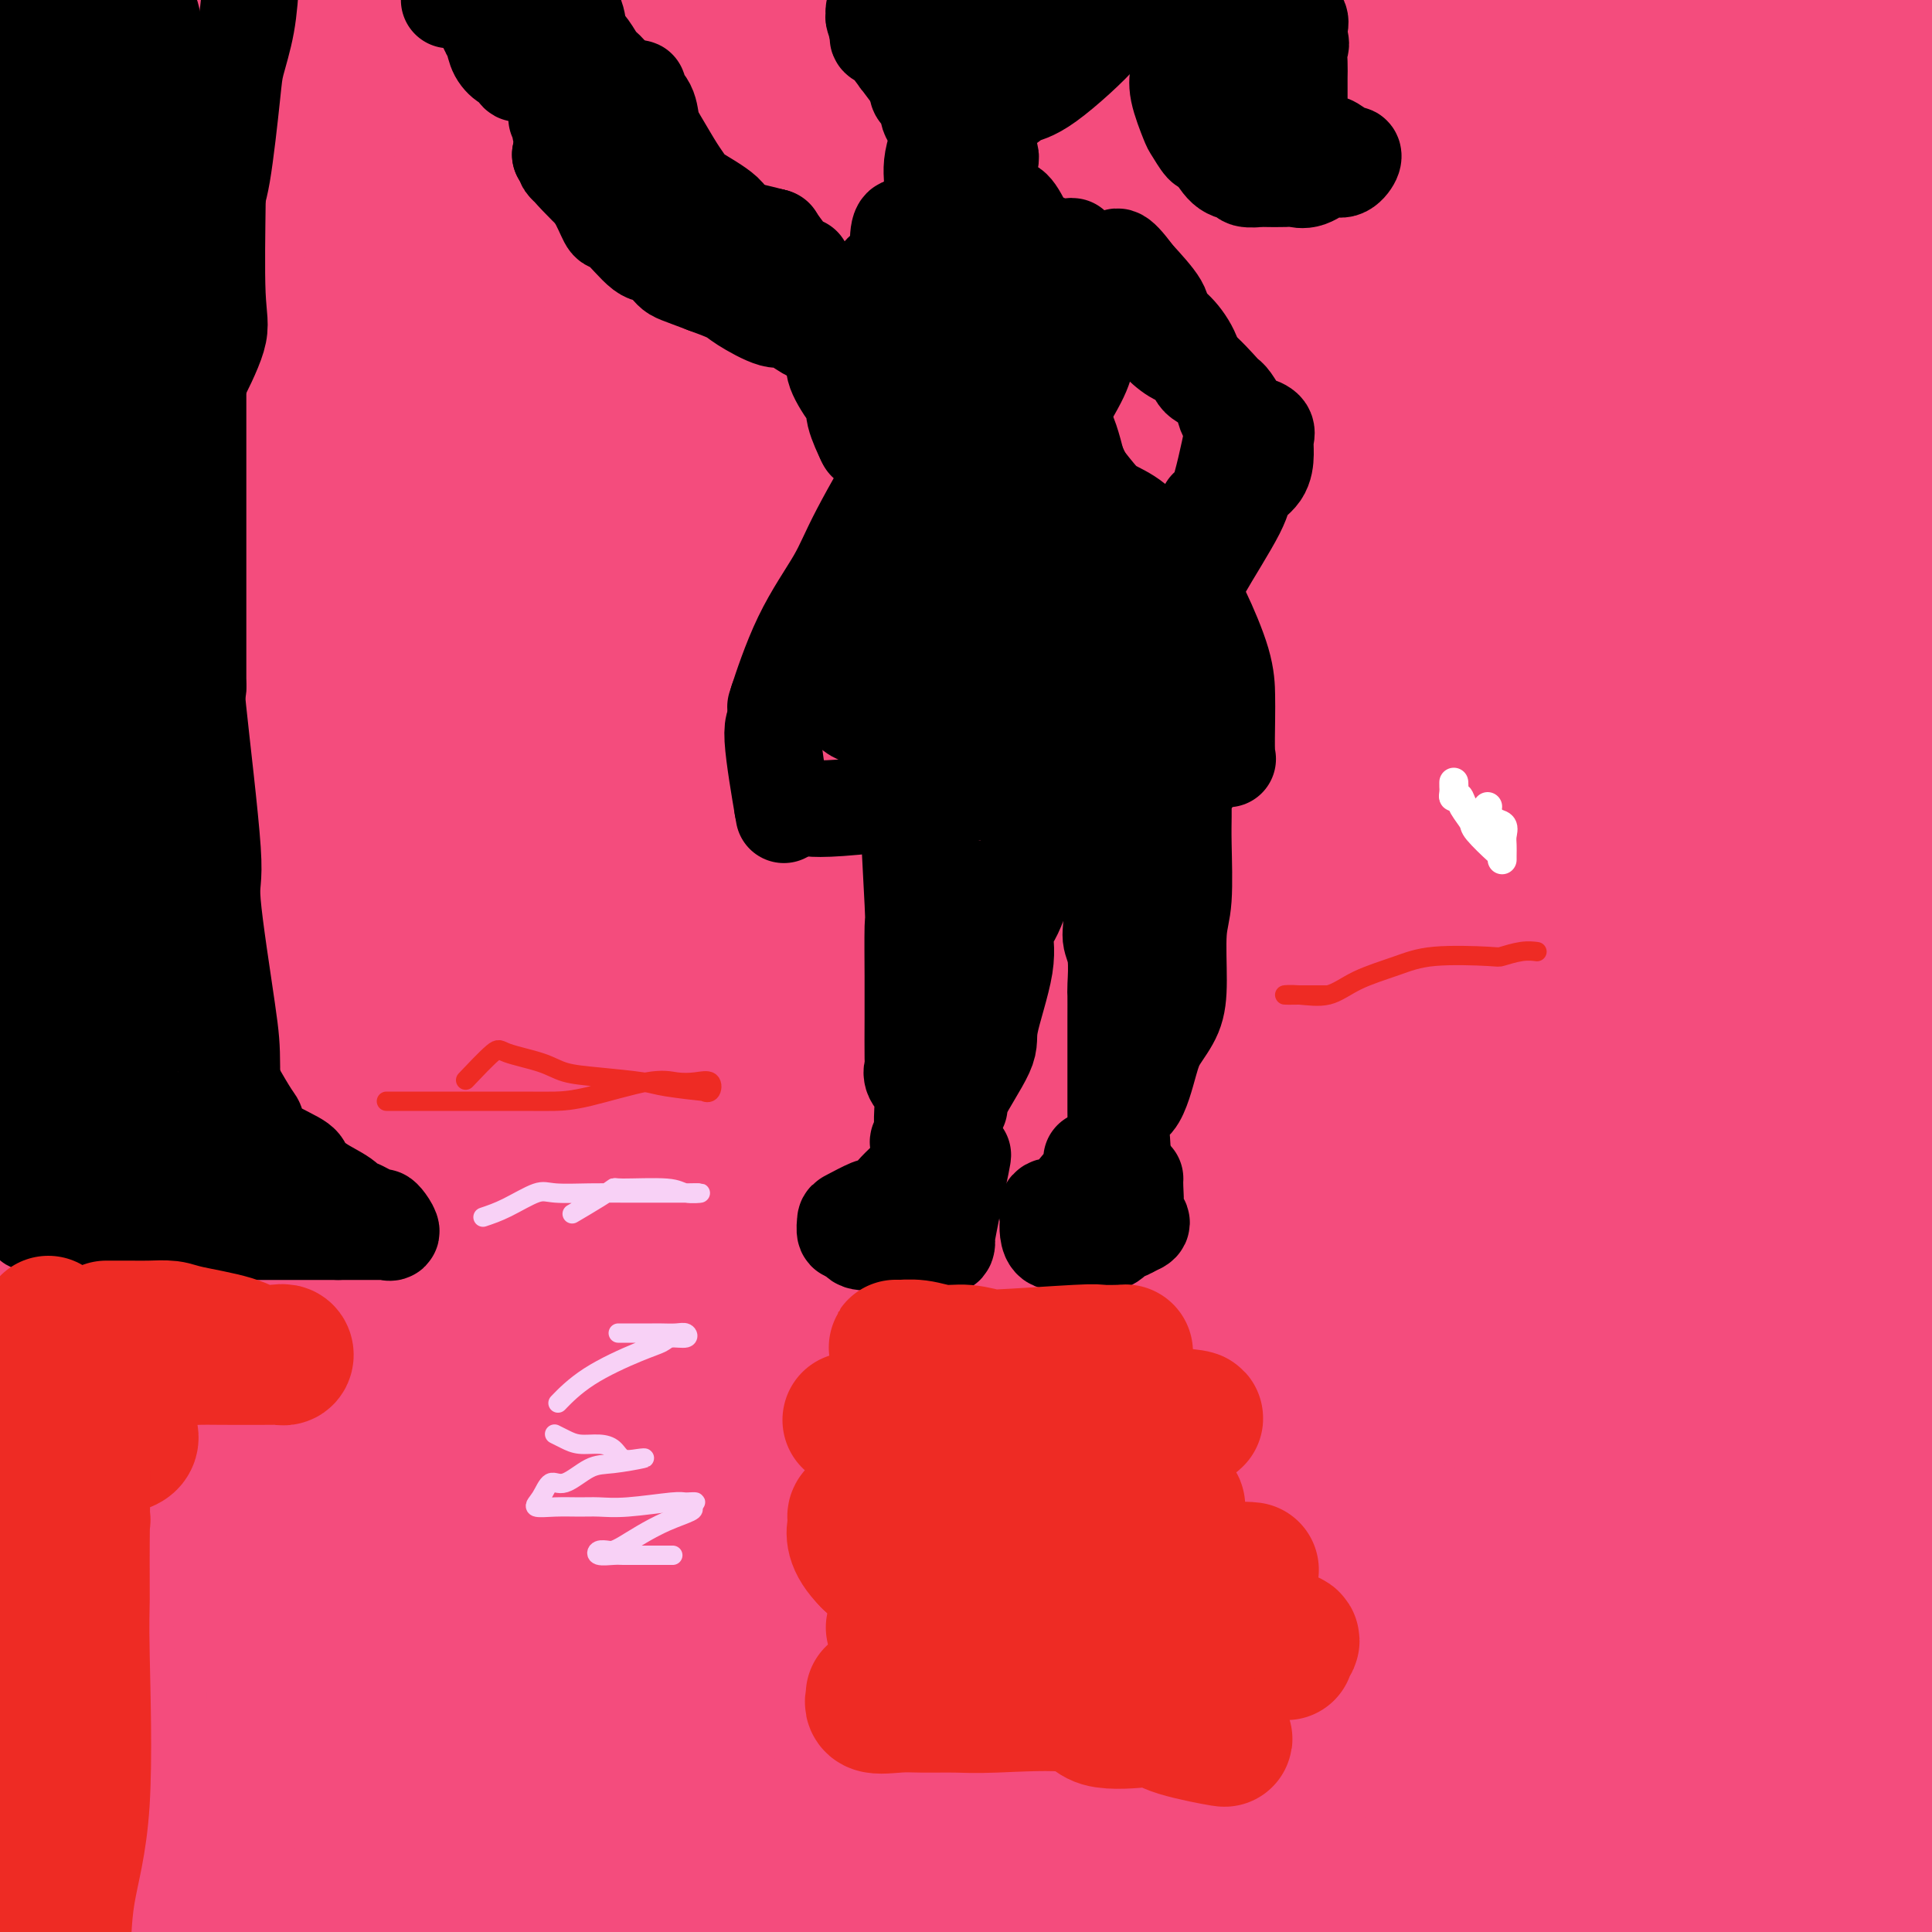 <svg viewBox='0 0 400 400' version='1.1' xmlns='http://www.w3.org/2000/svg' xmlns:xlink='http://www.w3.org/1999/xlink'><rect x="0" y="0" width="400" height="400" fill="#333333" stroke="none"/><g fill='none' stroke='rgb(244,76,125)' stroke-width='28' stroke-linecap='round' stroke-linejoin='round'><path d='M17,19c0.019,-0.526 0.038,-1.053 0,-2c-0.038,-0.947 -0.134,-2.316 -1,-4c-0.866,-1.684 -2.502,-3.684 -4,-5c-1.498,-1.316 -2.856,-1.947 -5,-4c-2.144,-2.053 -5.072,-5.526 -8,-9'/><path d='M0,52c-0.488,-3.278 -0.976,-6.555 0,0c0.976,6.555 3.415,22.943 5,31c1.585,8.057 2.316,7.784 5,35c2.684,27.216 7.321,81.921 9,105c1.679,23.079 0.401,14.531 0,15c-0.401,0.469 0.075,9.955 0,19c-0.075,9.045 -0.701,17.650 -1,22c-0.299,4.350 -0.272,4.444 -1,3c-0.728,-1.444 -2.213,-4.425 -3,-8c-0.787,-3.575 -0.877,-7.745 -1,-39c-0.123,-31.255 -0.280,-89.594 0,-116c0.280,-26.406 0.999,-20.879 1,-22c0.001,-1.121 -0.714,-8.892 1,-31c1.714,-22.108 5.857,-58.554 10,-95'/><path d='M26,54c0.446,-12.132 0.893,-24.265 0,0c-0.893,24.265 -3.125,84.927 -4,110c-0.875,25.073 -0.393,14.555 0,25c0.393,10.445 0.697,41.851 0,66c-0.697,24.149 -2.393,41.041 -4,58c-1.607,16.959 -3.124,33.986 -4,43c-0.876,9.014 -1.111,10.014 -1,12c0.111,1.986 0.568,4.958 -1,6c-1.568,1.042 -5.162,0.155 -8,-5c-2.838,-5.155 -4.919,-14.577 -7,-24'/><path d='M0,61c-0.240,2.876 -0.480,5.753 0,0c0.480,-5.753 1.680,-20.135 2,-26c0.320,-5.865 -0.241,-3.212 0,-3c0.241,0.212 1.284,-2.018 2,7c0.716,9.018 1.106,29.284 1,52c-0.106,22.716 -0.708,47.883 -1,86c-0.292,38.117 -0.274,89.183 0,112c0.274,22.817 0.806,17.384 1,20c0.194,2.616 0.052,13.281 0,31c-0.052,17.719 -0.015,42.491 0,55c0.015,12.509 0.007,12.754 0,13'/><path d='M12,129c-1.827,10.214 -3.655,20.429 0,0c3.655,-20.429 12.792,-71.500 17,-95c4.208,-23.500 3.488,-19.429 6,-27c2.512,-7.571 8.256,-26.786 14,-46'/><path d='M39,96c1.432,-10.879 2.865,-21.757 0,0c-2.865,21.757 -10.027,76.150 -13,97c-2.973,20.850 -1.756,8.156 -3,33c-1.244,24.844 -4.950,87.227 -7,117c-2.050,29.773 -2.443,26.935 -3,35c-0.557,8.065 -1.279,27.032 -2,46'/><path d='M1,383c0.271,22.112 0.541,44.223 0,0c-0.541,-44.223 -1.894,-154.781 -1,-217c0.894,-62.219 4.035,-76.101 8,-95c3.965,-18.899 8.756,-42.817 11,-54c2.244,-11.183 1.943,-9.633 3,0c1.057,9.633 3.472,27.348 4,48c0.528,20.652 -0.832,44.242 -2,85c-1.168,40.758 -2.145,98.683 -3,125c-0.855,26.317 -1.587,21.027 -2,24c-0.413,2.973 -0.505,14.208 -1,27c-0.495,12.792 -1.393,27.141 -2,34c-0.607,6.859 -0.925,6.226 -3,0c-2.075,-6.226 -5.909,-18.047 -7,-47c-1.091,-28.953 0.560,-75.037 3,-110c2.440,-34.963 5.669,-58.805 8,-72c2.331,-13.195 3.762,-15.743 5,-26c1.238,-10.257 2.281,-28.224 3,-35c0.719,-6.776 1.112,-2.361 2,-1c0.888,1.361 2.270,-0.333 5,8c2.730,8.333 6.808,26.691 9,58c2.192,31.309 2.500,75.568 3,93c0.500,17.432 1.193,8.036 0,29c-1.193,20.964 -4.272,72.287 -6,93c-1.728,20.713 -2.104,10.816 -2,10c0.104,-0.816 0.688,7.447 -1,5c-1.688,-2.447 -5.648,-15.606 -9,-31c-3.352,-15.394 -6.094,-33.023 -3,-80c3.094,-46.977 12.025,-123.301 16,-156c3.975,-32.699 2.993,-21.771 5,-34c2.007,-12.229 7.004,-47.614 12,-83'/><path d='M62,94c-0.031,-0.088 -0.061,-0.176 0,0c0.061,0.176 0.215,0.615 -1,32c-1.215,31.385 -3.797,93.717 -5,136c-1.203,42.283 -1.027,64.516 -1,76c0.027,11.484 -0.095,12.218 0,22c0.095,9.782 0.407,28.611 0,36c-0.407,7.389 -1.533,3.337 -2,3c-0.467,-0.337 -0.275,3.042 -2,-1c-1.725,-4.042 -5.367,-15.504 -8,-44c-2.633,-28.496 -4.256,-74.026 -5,-92c-0.744,-17.974 -0.608,-8.394 0,-35c0.608,-26.606 1.689,-89.400 4,-131c2.311,-41.600 5.853,-62.008 9,-74c3.147,-11.992 5.899,-15.569 7,-17c1.101,-1.431 0.550,-0.715 0,0'/><path d='M58,5c-0.289,-0.774 -0.578,-1.547 0,5c0.578,6.547 2.021,20.416 3,39c0.979,18.584 1.492,41.883 2,74c0.508,32.117 1.012,73.051 1,98c-0.012,24.949 -0.539,33.914 -1,56c-0.461,22.086 -0.855,57.292 -2,79c-1.145,21.708 -3.041,29.916 -4,35c-0.959,5.084 -0.979,7.042 -1,9'/><path d='M53,391c0.140,1.725 0.280,3.450 0,0c-0.280,-3.450 -0.980,-12.075 -2,-30c-1.020,-17.925 -2.362,-45.148 -1,-90c1.362,-44.852 5.427,-107.331 8,-149c2.573,-41.669 3.654,-62.526 4,-74c0.346,-11.474 -0.044,-13.564 1,-31c1.044,-17.436 3.522,-50.218 6,-83'/><path d='M67,81c-0.016,-0.019 -0.032,-0.038 0,0c0.032,0.038 0.113,0.133 -2,30c-2.113,29.867 -6.419,89.504 -8,117c-1.581,27.496 -0.438,22.850 0,34c0.438,11.150 0.171,38.097 0,59c-0.171,20.903 -0.247,35.761 0,44c0.247,8.239 0.816,9.857 1,15c0.184,5.143 -0.019,13.810 0,10c0.019,-3.810 0.259,-20.096 0,-9c-0.259,11.096 -1.016,49.576 0,1c1.016,-48.576 3.805,-184.207 5,-241c1.195,-56.793 0.797,-34.747 1,-34c0.203,0.747 1.006,-19.806 2,-33c0.994,-13.194 2.180,-19.030 3,-30c0.820,-10.970 1.273,-27.074 2,-34c0.727,-6.926 1.729,-4.672 2,-5c0.271,-0.328 -0.187,-3.236 1,0c1.187,3.236 4.021,12.616 6,21c1.979,8.384 3.104,15.772 4,21c0.896,5.228 1.564,8.296 2,32c0.436,23.704 0.642,68.045 0,103c-0.642,34.955 -2.131,60.524 -4,81c-1.869,20.476 -4.119,35.859 -7,60c-2.881,24.141 -6.395,57.040 -8,74c-1.605,16.960 -1.303,17.980 -1,19'/><path d='M62,396c0.183,10.224 0.366,20.447 0,0c-0.366,-20.447 -1.281,-71.565 -1,-115c0.281,-43.435 1.758,-79.186 3,-95c1.242,-15.814 2.251,-11.693 4,-29c1.749,-17.307 4.240,-56.044 7,-84c2.760,-27.956 5.789,-45.130 8,-58c2.211,-12.870 3.606,-21.435 5,-30'/><path d='M96,15c0.066,-5.199 0.132,-10.398 0,0c-0.132,10.398 -0.464,36.392 -2,79c-1.536,42.608 -4.278,101.829 -6,131c-1.722,29.171 -2.424,28.290 -3,33c-0.576,4.710 -1.026,15.010 -2,33c-0.974,17.990 -2.472,43.670 -3,57c-0.528,13.330 -0.084,14.312 0,21c0.084,6.688 -0.190,19.084 0,21c0.190,1.916 0.845,-6.647 0,2c-0.845,8.647 -3.191,34.502 -2,-6c1.191,-40.502 5.920,-147.363 8,-193c2.080,-45.637 1.510,-30.049 2,-31c0.490,-0.951 2.038,-18.440 3,-30c0.962,-11.560 1.336,-17.189 2,-24c0.664,-6.811 1.618,-14.803 2,-18c0.382,-3.197 0.191,-1.598 0,0'/><path d='M95,90c-0.015,1.405 -0.030,2.811 0,8c0.030,5.189 0.106,14.163 0,17c-0.106,2.837 -0.395,-0.463 0,25c0.395,25.463 1.473,79.688 2,110c0.527,30.312 0.502,36.713 0,46c-0.502,9.287 -1.481,21.462 -2,32c-0.519,10.538 -0.577,19.439 -1,34c-0.423,14.561 -1.212,34.780 -2,55'/><path d='M88,349c-0.032,-0.194 -0.064,-0.389 0,0c0.064,0.389 0.226,1.361 0,-24c-0.226,-25.361 -0.838,-77.056 0,-117c0.838,-39.944 3.128,-68.137 5,-91c1.872,-22.863 3.327,-40.396 4,-54c0.673,-13.604 0.566,-23.278 1,-32c0.434,-8.722 1.410,-16.492 2,-26c0.590,-9.508 0.795,-20.754 1,-32'/><path d='M102,4c-0.090,-0.966 -0.181,-1.932 0,0c0.181,1.932 0.632,6.763 0,31c-0.632,24.237 -2.348,67.879 -3,105c-0.652,37.121 -0.241,67.720 0,79c0.241,11.280 0.312,3.240 0,26c-0.312,22.760 -1.007,76.320 -2,108c-0.993,31.680 -2.284,41.480 -3,46c-0.716,4.520 -0.858,3.760 -1,3'/><path d='M89,396c0.530,4.406 1.061,8.812 0,0c-1.061,-8.812 -3.712,-30.842 -6,-54c-2.288,-23.158 -4.211,-47.444 -3,-93c1.211,-45.556 5.557,-112.380 8,-142c2.443,-29.620 2.984,-22.034 5,-34c2.016,-11.966 5.508,-43.483 9,-75'/><path d='M115,15c-0.067,-1.897 -0.133,-3.794 0,0c0.133,3.794 0.466,13.278 0,32c-0.466,18.722 -1.730,46.681 -3,80c-1.270,33.319 -2.545,71.999 -3,115c-0.455,43.001 -0.090,90.322 0,111c0.090,20.678 -0.097,14.714 0,17c0.097,2.286 0.476,12.822 0,15c-0.476,2.178 -1.807,-4.001 -2,-1c-0.193,3.001 0.752,15.182 -2,-13c-2.752,-28.182 -9.202,-96.728 -11,-142c-1.798,-45.272 1.054,-67.269 3,-87c1.946,-19.731 2.985,-37.197 6,-51c3.015,-13.803 8.004,-23.944 10,-28c1.996,-4.056 0.998,-2.028 0,0'/><path d='M113,63c0.690,35.512 1.381,71.024 2,79c0.619,7.976 1.167,-11.583 0,22c-1.167,33.583 -4.048,120.310 -5,178c-0.952,57.690 0.024,86.345 1,115'/><path d='M111,317c-0.075,6.412 -0.150,12.824 0,0c0.150,-12.824 0.527,-44.884 2,-83c1.473,-38.116 4.044,-82.288 5,-104c0.956,-21.712 0.297,-20.964 0,-25c-0.297,-4.036 -0.234,-12.856 2,-31c2.234,-18.144 6.638,-45.613 9,-60c2.362,-14.387 2.681,-15.694 3,-17'/><path d='M147,18c0.015,-10.490 0.030,-20.980 0,0c-0.030,20.980 -0.107,73.431 -1,108c-0.893,34.569 -2.604,51.258 -5,88c-2.396,36.742 -5.477,93.539 -7,119c-1.523,25.461 -1.487,19.586 -2,23c-0.513,3.414 -1.575,16.118 -3,33c-1.425,16.882 -3.212,37.941 -5,59'/><path d='M109,361c-0.477,15.194 -0.955,30.388 0,0c0.955,-30.388 3.341,-106.358 6,-146c2.659,-39.642 5.589,-42.956 8,-75c2.411,-32.044 4.303,-92.820 5,-118c0.697,-25.180 0.199,-14.766 0,-15c-0.199,-0.234 -0.100,-11.117 0,-22'/><path d='M144,20c-0.338,-12.536 -0.675,-25.071 0,0c0.675,25.071 2.364,87.750 3,113c0.636,25.250 0.220,13.071 0,24c-0.220,10.929 -0.246,44.964 -1,71c-0.754,26.036 -2.238,44.071 -3,58c-0.762,13.929 -0.803,23.750 -1,32c-0.197,8.250 -0.550,14.929 -1,25c-0.450,10.071 -0.996,23.536 -2,27c-1.004,3.464 -2.465,-3.071 -3,-9c-0.535,-5.929 -0.144,-11.250 0,-19c0.144,-7.750 0.041,-17.929 0,-22c-0.041,-4.071 -0.021,-2.036 0,0'/><path d='M136,320c0.257,-8.365 0.514,-16.730 0,-13c-0.514,3.730 -1.797,19.557 0,-24c1.797,-43.557 6.676,-146.496 8,-185c1.324,-38.504 -0.907,-12.573 1,-24c1.907,-11.427 7.954,-60.214 14,-109'/><path d='M161,28c0.000,-1.167 0.000,-2.335 0,0c-0.000,2.335 -0.001,8.172 -1,24c-0.999,15.828 -2.996,41.648 -4,79c-1.004,37.352 -1.016,86.236 -1,109c0.016,22.764 0.060,19.409 0,22c-0.060,2.591 -0.223,11.128 0,28c0.223,16.872 0.831,42.080 1,57c0.169,14.920 -0.102,19.553 0,22c0.102,2.447 0.575,2.708 1,13c0.425,10.292 0.801,30.614 -1,4c-1.801,-26.614 -5.779,-100.163 -7,-130c-1.221,-29.837 0.314,-15.961 2,-28c1.686,-12.039 3.521,-49.992 5,-75c1.479,-25.008 2.601,-37.071 3,-48c0.399,-10.929 0.076,-20.723 0,-29c-0.076,-8.277 0.095,-15.036 0,-29c-0.095,-13.964 -0.456,-35.133 -1,-47c-0.544,-11.867 -1.272,-14.434 -2,-17'/><path d='M162,8c-0.235,-11.563 -0.470,-23.126 0,0c0.470,23.126 1.643,80.940 2,105c0.357,24.060 -0.104,14.365 0,27c0.104,12.635 0.774,47.601 -1,86c-1.774,38.399 -5.991,80.231 -8,100c-2.009,19.769 -1.810,17.476 -2,22c-0.190,4.524 -0.769,15.864 -2,30c-1.231,14.136 -3.116,31.068 -5,48'/><path d='M141,276c-0.453,11.386 -0.907,22.771 0,0c0.907,-22.771 3.174,-79.699 6,-120c2.826,-40.301 6.210,-63.975 9,-83c2.790,-19.025 4.987,-33.400 6,-42c1.013,-8.600 0.844,-11.423 2,-12c1.156,-0.577 3.639,1.094 5,7c1.361,5.906 1.602,16.047 2,21c0.398,4.953 0.955,4.720 0,29c-0.955,24.280 -3.421,73.075 -5,106c-1.579,32.925 -2.271,49.980 -3,87c-0.729,37.020 -1.494,94.006 -2,122c-0.506,27.994 -0.753,26.997 -1,26'/><path d='M160,329c-0.791,11.067 -1.582,22.134 0,0c1.582,-22.134 5.537,-77.469 7,-99c1.463,-21.531 0.432,-9.258 2,-33c1.568,-23.742 5.734,-83.498 9,-124c3.266,-40.502 5.633,-61.751 8,-83'/><path d='M194,30c0.217,-15.205 0.435,-30.411 0,0c-0.435,30.411 -1.522,106.437 -2,137c-0.478,30.563 -0.346,15.662 -1,26c-0.654,10.338 -2.093,45.915 -5,84c-2.907,38.085 -7.283,78.677 -9,98c-1.717,19.323 -0.776,17.378 -1,22c-0.224,4.622 -1.612,15.811 -3,27'/><path d='M172,332c-0.560,14.567 -1.120,29.135 0,0c1.120,-29.135 3.920,-101.971 5,-130c1.080,-28.029 0.440,-11.250 1,-28c0.560,-16.750 2.318,-67.030 3,-88c0.682,-20.970 0.286,-12.631 0,-13c-0.286,-0.369 -0.462,-9.445 0,-12c0.462,-2.555 1.560,1.413 2,3c0.440,1.587 0.220,0.794 0,0'/><path d='M183,64c1.096,3.847 2.192,7.694 3,13c0.808,5.306 1.327,12.071 2,24c0.673,11.929 1.500,29.022 3,75c1.500,45.978 3.673,120.840 5,155c1.327,34.160 1.808,27.617 2,33c0.192,5.383 0.096,22.691 0,40'/><path d='M195,367c0.080,2.121 0.161,4.243 0,0c-0.161,-4.243 -0.563,-14.850 0,-34c0.563,-19.150 2.090,-46.841 4,-89c1.910,-42.159 4.203,-98.785 5,-120c0.797,-21.215 0.099,-7.019 1,-26c0.901,-18.981 3.400,-71.137 5,-98c1.600,-26.863 2.300,-28.431 3,-30'/><path d='M225,44c0.818,-15.512 1.636,-31.024 0,0c-1.636,31.024 -5.727,108.584 -8,162c-2.273,53.416 -2.727,82.689 -3,97c-0.273,14.311 -0.364,13.660 -1,28c-0.636,14.340 -1.818,43.670 -3,73'/><path d='M205,395c-1.109,19.247 -2.218,38.494 0,0c2.218,-38.494 7.765,-134.727 13,-197c5.235,-62.273 10.160,-90.584 12,-103c1.840,-12.416 0.596,-8.936 1,-21c0.404,-12.064 2.455,-39.671 4,-54c1.545,-14.329 2.584,-15.380 3,-18c0.416,-2.620 0.208,-6.810 0,-11'/><path d='M247,0c-0.854,-4.537 -1.707,-9.073 0,0c1.707,9.073 5.976,31.756 7,59c1.024,27.244 -1.197,59.049 -2,74c-0.803,14.951 -0.188,13.048 -1,29c-0.813,15.952 -3.053,49.760 -7,90c-3.947,40.240 -9.601,86.911 -12,108c-2.399,21.089 -1.543,16.597 -2,20c-0.457,3.403 -2.229,14.702 -4,26'/><path d='M231,284c-0.764,10.054 -1.527,20.107 0,0c1.527,-20.107 5.345,-70.375 7,-91c1.655,-20.625 1.148,-11.607 2,-29c0.852,-17.393 3.063,-61.196 4,-79c0.937,-17.804 0.602,-9.607 1,-17c0.398,-7.393 1.530,-30.375 3,-42c1.470,-11.625 3.277,-11.893 4,-12c0.723,-0.107 0.361,-0.054 0,0'/><path d='M252,14c-0.007,4.909 -0.013,9.818 0,16c0.013,6.182 0.046,13.638 0,22c-0.046,8.362 -0.170,17.629 0,31c0.170,13.371 0.634,30.845 0,79c-0.634,48.155 -2.366,126.990 -3,163c-0.634,36.010 -0.171,29.195 0,33c0.171,3.805 0.049,18.230 0,27c-0.049,8.770 -0.024,11.885 0,15'/><path d='M247,383c1.145,12.818 2.290,25.635 0,0c-2.290,-25.635 -8.014,-89.724 -10,-116c-1.986,-26.276 -0.234,-14.740 0,-25c0.234,-10.260 -1.051,-42.315 0,-79c1.051,-36.685 4.436,-77.998 6,-97c1.564,-19.002 1.306,-15.693 2,-19c0.694,-3.307 2.341,-13.231 4,-25c1.659,-11.769 3.329,-25.385 5,-39'/><path d='M265,0c-0.143,2.232 -0.285,4.463 0,0c0.285,-4.463 0.998,-15.622 2,25c1.002,40.622 2.293,133.023 3,171c0.707,37.977 0.831,21.528 1,34c0.169,12.472 0.384,53.865 1,72c0.616,18.135 1.632,13.013 2,14c0.368,0.987 0.089,8.085 0,15c-0.089,6.915 0.013,13.647 0,16c-0.013,2.353 -0.139,0.326 0,1c0.139,0.674 0.543,4.048 0,-1c-0.543,-5.048 -2.035,-18.520 -3,-18c-0.965,0.520 -1.404,15.031 -2,-17c-0.596,-32.031 -1.347,-110.605 -1,-156c0.347,-45.395 1.794,-57.611 3,-73c1.206,-15.389 2.171,-33.951 3,-47c0.829,-13.049 1.523,-20.585 2,-28c0.477,-7.415 0.739,-14.707 1,-22'/><path d='M281,5c-0.119,-1.952 -0.238,-3.903 0,0c0.238,3.903 0.835,13.662 1,20c0.165,6.338 -0.100,9.256 2,24c2.100,14.744 6.565,41.316 9,59c2.435,17.684 2.838,26.481 3,30c0.162,3.519 0.081,1.759 0,0'/><path d='M296,138c-0.111,6.071 -0.221,12.142 0,7c0.221,-5.142 0.775,-21.497 1,10c0.225,31.497 0.122,110.844 0,144c-0.122,33.156 -0.264,20.119 -1,29c-0.736,8.881 -2.068,39.680 -3,56c-0.932,16.320 -1.466,18.160 -2,20'/><path d='M286,371c0.090,2.295 0.180,4.590 0,0c-0.180,-4.590 -0.630,-16.066 -1,-36c-0.370,-19.934 -0.660,-48.325 0,-86c0.660,-37.675 2.270,-84.635 3,-107c0.730,-22.365 0.581,-20.137 1,-23c0.419,-2.863 1.405,-10.818 3,-33c1.595,-22.182 3.797,-58.591 6,-95'/><path d='M311,13c-0.199,-1.700 -0.399,-3.399 0,0c0.399,3.399 1.395,11.897 3,32c1.605,20.103 3.819,51.813 5,73c1.181,21.187 1.331,31.853 2,54c0.669,22.147 1.859,55.777 2,78c0.141,22.223 -0.766,33.039 -1,40c-0.234,6.961 0.206,10.066 -2,17c-2.206,6.934 -7.059,17.695 -9,22c-1.941,4.305 -0.971,2.152 0,0'/><path d='M311,329c0.001,-0.377 0.002,-0.755 0,-1c-0.002,-0.245 -0.008,-0.358 0,-1c0.008,-0.642 0.030,-1.814 0,-4c-0.030,-2.186 -0.113,-5.386 -1,-6c-0.887,-0.614 -2.579,1.358 -4,-36c-1.421,-37.358 -2.571,-114.046 -3,-147c-0.429,-32.954 -0.136,-22.173 1,-29c1.136,-6.827 3.117,-31.262 4,-44c0.883,-12.738 0.669,-13.780 1,-17c0.331,-3.220 1.206,-8.620 2,-15c0.794,-6.380 1.508,-13.742 2,-16c0.492,-2.258 0.763,0.588 2,4c1.237,3.412 3.442,7.392 5,15c1.558,7.608 2.470,18.846 3,23c0.530,4.154 0.679,1.223 1,31c0.321,29.777 0.815,92.261 1,117c0.185,24.739 0.060,11.734 -1,28c-1.060,16.266 -3.055,61.802 -4,80c-0.945,18.198 -0.842,9.056 -2,25c-1.158,15.944 -3.579,56.972 -6,98'/><path d='M310,362c-0.670,12.366 -1.341,24.732 0,0c1.341,-24.732 4.692,-86.561 6,-110c1.308,-23.439 0.571,-8.486 4,-30c3.429,-21.514 11.022,-79.495 15,-108c3.978,-28.505 4.341,-27.535 5,-33c0.659,-5.465 1.614,-17.366 3,-28c1.386,-10.634 3.204,-20.002 4,-23c0.796,-2.998 0.572,0.374 1,2c0.428,1.626 1.508,1.508 2,13c0.492,11.492 0.394,34.596 0,51c-0.394,16.404 -1.085,26.108 -4,76c-2.915,49.892 -8.054,139.971 -11,179c-2.946,39.029 -3.699,27.008 -5,29c-1.301,1.992 -3.151,17.996 -5,34'/><path d='M315,373c-0.048,9.981 -0.097,19.962 0,0c0.097,-19.962 0.338,-69.868 0,-89c-0.338,-19.132 -1.257,-7.491 0,-30c1.257,-22.509 4.691,-79.169 8,-120c3.309,-40.831 6.495,-65.833 8,-78c1.505,-12.167 1.330,-11.500 2,-19c0.670,-7.500 2.186,-23.168 3,-30c0.814,-6.832 0.926,-4.829 1,-4c0.074,0.829 0.108,0.483 1,1c0.892,0.517 2.641,1.896 4,6c1.359,4.104 2.328,10.933 3,7c0.672,-3.933 1.047,-18.629 2,13c0.953,31.629 2.484,109.584 3,144c0.516,34.416 0.019,25.294 -1,27c-1.019,1.706 -2.559,14.241 -3,22c-0.441,7.759 0.216,10.743 -1,10c-1.216,-0.743 -4.306,-5.211 -6,-8c-1.694,-2.789 -1.990,-3.897 -2,-17c-0.010,-13.103 0.268,-38.202 1,-55c0.732,-16.798 1.918,-25.296 3,-33c1.082,-7.704 2.061,-14.612 4,-34c1.939,-19.388 4.840,-51.254 7,-69c2.160,-17.746 3.580,-21.373 5,-25'/><path d='M382,13c-0.015,-7.840 -0.030,-15.680 0,0c0.030,15.680 0.103,54.880 0,70c-0.103,15.120 -0.384,6.159 -3,27c-2.616,20.841 -7.566,71.482 -11,109c-3.434,37.518 -5.351,61.912 -6,73c-0.649,11.088 -0.030,8.869 -1,21c-0.970,12.131 -3.530,38.612 -5,54c-1.470,15.388 -1.848,19.682 -2,24c-0.152,4.318 -0.076,8.659 0,13'/><path d='M351,379c-1.854,27.085 -3.708,54.170 0,0c3.708,-54.170 12.977,-189.595 16,-240c3.023,-50.405 -0.200,-15.792 2,-27c2.200,-11.208 9.822,-68.239 13,-92c3.178,-23.761 1.913,-14.252 2,-12c0.087,2.252 1.526,-2.753 2,0c0.474,2.753 -0.017,13.262 0,19c0.017,5.738 0.543,6.704 0,28c-0.543,21.296 -2.155,62.924 -3,100c-0.845,37.076 -0.923,69.602 -1,85c-0.077,15.398 -0.152,13.667 0,28c0.152,14.333 0.533,44.730 0,63c-0.533,18.270 -1.978,24.413 -3,16c-1.022,-8.413 -1.620,-31.381 -2,-56c-0.380,-24.619 -0.543,-50.889 2,-89c2.543,-38.111 7.791,-88.062 10,-109c2.209,-20.938 1.379,-12.863 1,-14c-0.379,-1.137 -0.305,-11.488 0,-15c0.305,-3.512 0.842,-0.187 1,7c0.158,7.187 -0.063,18.234 0,25c0.063,6.766 0.409,9.250 0,34c-0.409,24.750 -1.574,71.766 -2,93c-0.426,21.234 -0.114,16.687 0,32c0.114,15.313 0.031,50.486 0,74c-0.031,23.514 -0.008,35.369 0,44c0.008,8.631 0.002,14.037 0,19c-0.002,4.963 -0.001,9.481 0,14'/><path d='M386,386c-0.340,11.199 -0.679,22.398 0,0c0.679,-22.398 2.378,-78.394 3,-102c0.622,-23.606 0.167,-14.824 0,-15c-0.167,-0.176 -0.047,-9.311 0,-15c0.047,-5.689 0.019,-7.932 0,-9c-0.019,-1.068 -0.029,-0.961 0,2c0.029,2.961 0.099,8.774 0,13c-0.099,4.226 -0.366,6.863 0,17c0.366,10.137 1.366,27.774 2,37c0.634,9.226 0.902,10.040 1,14c0.098,3.960 0.026,11.066 0,15c-0.026,3.934 -0.008,4.695 0,5c0.008,0.305 0.004,0.152 0,0'/><path d='M392,348c0.004,1.274 0.008,2.549 0,4c-0.008,1.451 -0.027,3.079 0,4c0.027,0.921 0.100,1.133 0,2c-0.100,0.867 -0.373,2.387 -1,4c-0.627,1.613 -1.608,3.318 -5,10c-3.392,6.682 -9.196,18.341 -15,30'/><path d='M361,398c-0.045,0.652 -0.089,1.305 0,0c0.089,-1.305 0.313,-4.566 0,-15c-0.313,-10.434 -1.161,-28.040 -2,-39c-0.839,-10.960 -1.668,-15.274 -2,-17c-0.332,-1.726 -0.166,-0.863 0,0'/><path d='M357,327c1.119,2.685 2.238,5.369 3,9c0.762,3.631 1.167,8.208 2,11c0.833,2.792 2.095,3.798 2,13c-0.095,9.202 -1.548,26.601 -3,44'/><path d='M253,399c0.040,-0.142 0.080,-0.284 0,0c-0.080,0.284 -0.280,0.994 4,-1c4.280,-1.994 13.041,-6.692 19,-9c5.959,-2.308 9.117,-2.225 12,-3c2.883,-0.775 5.492,-2.408 8,-4c2.508,-1.592 4.914,-3.142 5,-5c0.086,-1.858 -2.148,-4.024 -3,-6c-0.852,-1.976 -0.323,-3.760 -3,-7c-2.677,-3.240 -8.560,-7.934 -14,-13c-5.440,-5.066 -10.438,-10.502 -12,-6c-1.562,4.502 0.310,18.943 1,29c0.690,10.057 0.197,15.731 0,18c-0.197,2.269 -0.099,1.135 0,0'/><path d='M270,392c-2.625,-0.036 -5.250,-0.071 -1,-1c4.250,-0.929 15.375,-2.750 -5,-5c-20.375,-2.250 -72.250,-4.929 -93,-6c-20.750,-1.071 -10.375,-0.536 0,0'/><path d='M171,380c-16.280,-2.750 -32.560,-5.500 -43,-6c-10.440,-0.500 -15.040,1.250 -29,4c-13.960,2.750 -37.281,6.500 -49,8c-11.719,1.500 -11.838,0.751 -14,1c-2.162,0.249 -6.369,1.497 -10,2c-3.631,0.503 -6.686,0.260 -8,0c-1.314,-0.260 -0.886,-0.538 -1,-1c-0.114,-0.462 -0.770,-1.108 -1,-2c-0.230,-0.892 -0.036,-2.029 0,-2c0.036,0.029 -0.087,1.225 0,2c0.087,0.775 0.385,1.128 0,1c-0.385,-0.128 -1.451,-0.739 -2,-1c-0.549,-0.261 -0.580,-0.173 0,0c0.580,0.173 1.772,0.431 3,0c1.228,-0.431 2.494,-1.552 5,-3c2.506,-1.448 6.253,-3.224 10,-5'/><path d='M32,378c11.882,-4.458 33.587,-11.603 48,-17c14.413,-5.397 21.533,-9.044 31,-14c9.467,-4.956 21.279,-11.219 33,-18c11.721,-6.781 23.349,-14.080 28,-17c4.651,-2.920 2.326,-1.460 0,0'/><path d='M172,312c62.844,-89.222 125.689,-178.444 152,-215c26.311,-36.556 16.089,-20.444 12,-14c-4.089,6.444 -2.044,3.222 0,0'/><path d='M336,83c-0.402,0.423 -0.804,0.845 0,-4c0.804,-4.845 2.813,-14.959 6,-25c3.187,-10.041 7.550,-20.011 10,-28c2.450,-7.989 2.986,-13.997 8,-19c5.014,-5.003 14.507,-9.002 24,-13'/><path d='M387,1c-0.339,-0.564 -0.679,-1.128 0,0c0.679,1.128 2.375,3.949 3,9c0.625,5.051 0.178,12.330 0,16c-0.178,3.670 -0.087,3.729 0,4c0.087,0.271 0.170,0.755 -1,0c-1.170,-0.755 -3.592,-2.749 -6,-5c-2.408,-2.251 -4.802,-4.760 -7,-8c-2.198,-3.240 -4.199,-7.211 -9,-13c-4.801,-5.789 -12.400,-13.394 -20,-21'/><path d='M323,5c0.682,-1.013 1.363,-2.026 0,0c-1.363,2.026 -4.771,7.090 -6,16c-1.229,8.910 -0.278,21.667 -4,21c-3.722,-0.667 -12.118,-14.756 -16,-22c-3.882,-7.244 -3.252,-7.641 -4,-11c-0.748,-3.359 -2.874,-9.679 -5,-16'/><path d='M347,26c-1.876,-1.197 -3.753,-2.393 0,0c3.753,2.393 13.135,8.376 17,11c3.865,2.624 2.214,1.888 1,1c-1.214,-0.888 -1.991,-1.929 -3,-3c-1.009,-1.071 -2.251,-2.173 -7,-6c-4.749,-3.827 -13.006,-10.378 -18,-14c-4.994,-3.622 -6.727,-4.316 -9,-6c-2.273,-1.684 -5.087,-4.359 -6,-5c-0.913,-0.641 0.074,0.752 -2,-4c-2.074,-4.752 -7.211,-15.649 1,0c8.211,15.649 29.768,57.844 39,77c9.232,19.156 6.139,15.273 5,17c-1.139,1.727 -0.326,9.065 0,12c0.326,2.935 0.163,1.468 0,0'/></g>
<g fill='none' stroke='rgb(0,0,0)' stroke-width='20' stroke-linecap='round' stroke-linejoin='round'><path d='M45,13c0.000,0.000 0.100,0.100 0.1,0.1'/><path d='M45,13c-0.001,1.384 -0.001,2.768 0,5c0.001,2.232 0.004,5.312 0,8c-0.004,2.688 -0.016,4.985 0,7c0.016,2.015 0.060,3.750 0,9c-0.060,5.250 -0.222,14.015 0,19c0.222,4.985 0.829,6.188 0,9c-0.829,2.812 -3.094,7.232 -4,9c-0.906,1.768 -0.453,0.884 0,0'/><path d='M41,79c0.000,2.560 0.000,5.119 0,8c0.000,2.881 0.000,6.083 0,9c-0.000,2.917 0.000,5.550 0,8c0.000,2.450 0.000,4.719 0,10c0.000,5.281 0.000,13.576 0,19c0.000,5.424 -0.000,7.978 0,9c0.000,1.022 0.000,0.511 0,0'/><path d='M41,142c-0.362,-0.999 -0.724,-1.997 0,5c0.724,6.997 2.534,21.990 3,29c0.466,7.010 -0.411,6.039 0,11c0.411,4.961 2.110,15.856 3,22c0.890,6.144 0.970,7.539 1,12c0.030,4.461 0.008,11.989 0,15c-0.008,3.011 -0.004,1.506 0,0'/><path d='M48,236c0.644,-0.695 1.289,-1.391 0,-2c-1.289,-0.609 -4.510,-1.132 -7,-1c-2.490,0.132 -4.247,0.920 -7,2c-2.753,1.080 -6.501,2.451 -8,3c-1.499,0.549 -0.750,0.274 0,0'/><path d='M26,238c1.450,0.491 2.900,0.982 0,0c-2.900,-0.982 -10.148,-3.439 -14,-5c-3.852,-1.561 -4.306,-2.228 -5,-3c-0.694,-0.772 -1.627,-1.649 -3,-3c-1.373,-1.351 -3.187,-3.175 -5,-5'/><path d='M0,205c0.091,-1.865 0.182,-3.730 0,0c-0.182,3.730 -0.637,13.056 0,-17c0.637,-30.056 2.367,-99.493 3,-130c0.633,-30.507 0.170,-22.084 0,-23c-0.170,-0.916 -0.046,-11.170 0,-18c0.046,-6.830 0.013,-10.237 0,-14c-0.013,-3.763 -0.007,-7.881 0,-12'/><path d='M7,3c-0.652,-4.051 -1.305,-8.101 0,0c1.305,8.101 4.566,28.354 6,41c1.434,12.646 1.041,17.684 1,27c-0.041,9.316 0.269,22.910 1,32c0.731,9.090 1.884,13.676 2,28c0.116,14.324 -0.806,38.385 -1,51c-0.194,12.615 0.340,13.783 0,16c-0.340,2.217 -1.553,5.481 -2,8c-0.447,2.519 -0.128,4.291 0,5c0.128,0.709 0.064,0.354 0,0'/><path d='M14,211c1.116,1.362 2.232,2.723 3,4c0.768,1.277 1.188,2.468 2,4c0.812,1.532 2.018,3.403 3,5c0.982,1.597 1.741,2.919 2,4c0.259,1.081 0.017,1.920 1,2c0.983,0.080 3.192,-0.599 4,-1c0.808,-0.401 0.217,-0.522 0,-1c-0.217,-0.478 -0.058,-1.312 0,-3c0.058,-1.688 0.016,-4.229 0,-6c-0.016,-1.771 -0.004,-2.771 0,-4c0.004,-1.229 0.001,-2.687 0,-5c-0.001,-2.313 -0.000,-5.482 0,-7c0.000,-1.518 0.000,-1.386 0,-2c-0.000,-0.614 -0.000,-1.973 0,-3c0.000,-1.027 0.000,-1.722 0,-2c-0.000,-0.278 -0.000,-0.139 0,0'/><path d='M29,196c0.020,-1.124 0.040,-2.249 0,-8c-0.040,-5.751 -0.141,-16.129 -1,-17c-0.859,-0.871 -2.478,7.767 -2,-25c0.478,-32.767 3.052,-106.937 4,-136c0.948,-29.063 0.271,-13.018 0,-8c-0.271,5.018 -0.135,-0.991 0,-7'/><path d='M31,3c-0.116,0.074 -0.231,0.148 0,0c0.231,-0.148 0.810,-0.518 1,10c0.190,10.518 -0.009,31.922 0,44c0.009,12.078 0.226,14.828 0,30c-0.226,15.172 -0.894,42.767 -1,58c-0.106,15.233 0.350,18.106 0,22c-0.350,3.894 -1.505,8.811 -2,12c-0.495,3.189 -0.330,4.652 -1,5c-0.670,0.348 -2.176,-0.417 -2,-6c0.176,-5.583 2.032,-15.984 3,-26c0.968,-10.016 1.048,-19.648 2,-25c0.952,-5.352 2.777,-6.423 3,-26c0.223,-19.577 -1.157,-57.660 -3,-76c-1.843,-18.340 -4.150,-16.938 -5,-18c-0.850,-1.062 -0.243,-4.589 0,-7c0.243,-2.411 0.121,-3.705 0,-5'/><path d='M22,1c-0.014,-0.457 -0.028,-0.914 0,0c0.028,0.914 0.099,3.197 0,5c-0.099,1.803 -0.366,3.124 -1,4c-0.634,0.876 -1.634,1.307 -2,1c-0.366,-0.307 -0.099,-1.352 0,-2c0.099,-0.648 0.028,-0.899 0,-1c-0.028,-0.101 -0.014,-0.050 0,0'/><path d='M48,223c-0.032,0.336 -0.064,0.672 0,1c0.064,0.328 0.224,0.648 1,2c0.776,1.352 2.168,3.737 3,5c0.832,1.263 1.105,1.405 1,2c-0.105,0.595 -0.590,1.643 1,3c1.590,1.357 5.253,3.023 7,4c1.747,0.977 1.578,1.265 2,2c0.422,0.735 1.434,1.917 3,3c1.566,1.083 3.687,2.065 5,3c1.313,0.935 1.818,1.821 2,2c0.182,0.179 0.039,-0.351 1,0c0.961,0.351 3.024,1.583 4,2c0.976,0.417 0.865,0.021 1,0c0.135,-0.021 0.516,0.334 1,1c0.484,0.666 1.070,1.643 1,2c-0.070,0.357 -0.795,0.096 -1,0c-0.205,-0.096 0.110,-0.026 0,0c-0.110,0.026 -0.645,0.007 -2,0c-1.355,-0.007 -3.530,-0.002 -5,0c-1.470,0.002 -2.235,0.001 -3,0'/><path d='M70,255c-2.003,0.000 -1.509,0.000 -2,0c-0.491,-0.000 -1.966,0.000 -3,0c-1.034,0.000 -1.627,-0.000 -2,0c-0.373,0.000 -0.526,0.000 -1,0c-0.474,0.000 -1.269,-0.000 -2,0c-0.731,0.000 -1.397,0.000 -2,0c-0.603,0.000 -1.142,0.000 -2,0c-0.858,0.000 -2.033,0.000 -3,0c-0.967,-0.000 -1.724,-0.000 -2,0c-0.276,0.000 -0.070,0.000 -1,0c-0.930,-0.000 -2.994,-0.000 -4,0c-1.006,0.000 -0.952,0.000 -1,0c-0.048,-0.000 -0.197,-0.000 -1,0c-0.803,0.000 -2.259,0.000 -3,0c-0.741,-0.000 -0.766,-0.000 -1,0c-0.234,0.000 -0.678,0.000 -1,0c-0.322,-0.000 -0.524,-0.000 -1,0c-0.476,0.000 -1.228,0.000 -2,0c-0.772,-0.000 -1.564,-0.000 -2,0c-0.436,0.000 -0.516,0.000 -1,0c-0.484,-0.000 -1.374,-0.000 -2,0c-0.626,0.000 -0.989,0.000 -2,0c-1.011,-0.000 -2.669,-0.000 -3,0c-0.331,0.000 0.665,0.000 0,0c-0.665,-0.000 -2.989,-0.000 -4,0c-1.011,0.000 -0.708,0.001 -1,0c-0.292,-0.001 -1.181,-0.003 -2,0c-0.819,0.003 -1.570,0.011 -2,0c-0.430,-0.011 -0.539,-0.041 -1,0c-0.461,0.041 -1.275,0.155 -2,0c-0.725,-0.155 -1.363,-0.577 -2,-1'/><path d='M12,254c-9.579,-0.550 -4.526,-1.426 -3,-2c1.526,-0.574 -0.474,-0.847 -2,-2c-1.526,-1.153 -2.579,-3.187 -3,-4c-0.421,-0.813 -0.211,-0.407 0,0'/><path d='M36,87c0.131,-2.660 0.261,-5.319 1,-9c0.739,-3.681 2.086,-8.382 3,-12c0.914,-3.618 1.396,-6.152 2,-10c0.604,-3.848 1.331,-9.011 2,-12c0.669,-2.989 1.279,-3.804 2,-8c0.721,-4.196 1.554,-11.774 2,-16c0.446,-4.226 0.505,-5.099 1,-7c0.495,-1.901 1.427,-4.829 2,-8c0.573,-3.171 0.786,-6.586 1,-10'/><path d='M93,0c0.740,0.008 1.481,0.016 2,0c0.519,-0.016 0.818,-0.054 1,0c0.182,0.054 0.248,0.202 1,1c0.752,0.798 2.189,2.247 3,3c0.811,0.753 0.995,0.808 1,1c0.005,0.192 -0.167,0.519 0,1c0.167,0.481 0.675,1.117 1,2c0.325,0.883 0.468,2.013 1,3c0.532,0.987 1.455,1.832 2,2c0.545,0.168 0.714,-0.340 1,0c0.286,0.340 0.690,1.528 1,2c0.310,0.472 0.526,0.230 1,0c0.474,-0.230 1.204,-0.446 2,0c0.796,0.446 1.656,1.556 2,2c0.344,0.444 0.172,0.222 0,0'/><path d='M112,17c-0.114,0.423 -0.229,0.845 1,1c1.229,0.155 3.801,0.042 5,0c1.199,-0.042 1.026,-0.013 2,0c0.974,0.013 3.096,0.011 4,0c0.904,-0.011 0.590,-0.033 1,0c0.410,0.033 1.544,0.119 2,0c0.456,-0.119 0.234,-0.443 0,-1c-0.234,-0.557 -0.480,-1.349 -1,-2c-0.520,-0.651 -1.312,-1.163 -2,-2c-0.688,-0.837 -1.270,-1.998 -2,-3c-0.730,-1.002 -1.607,-1.843 -2,-3c-0.393,-1.157 -0.301,-2.630 -1,-4c-0.699,-1.370 -2.188,-2.638 -3,-3c-0.812,-0.362 -0.946,0.182 -1,0c-0.054,-0.182 -0.027,-1.091 0,-2'/><path d='M120,13c0.000,-0.305 0.000,-0.611 0,0c0.000,0.611 -0.000,2.138 0,4c0.000,1.862 0.000,4.058 0,5c-0.000,0.942 -0.000,0.631 0,1c0.000,0.369 0.000,1.419 0,2c0.000,0.581 -0.000,0.695 0,1c0.000,0.305 0.000,0.801 0,1c0.000,0.199 0.000,0.099 0,0'/><path d='M129,32c-0.055,0.195 -0.110,0.390 0,1c0.110,0.610 0.385,1.634 0,2c-0.385,0.366 -1.430,0.074 -2,0c-0.570,-0.074 -0.664,0.071 -1,0c-0.336,-0.071 -0.913,-0.359 -2,-1c-1.087,-0.641 -2.683,-1.636 -4,-2c-1.317,-0.364 -2.355,-0.098 -3,0c-0.645,0.098 -0.899,0.028 -1,0c-0.101,-0.028 -0.051,-0.014 0,0'/><path d='M116,32c0.511,0.405 1.022,0.810 1,1c-0.022,0.190 -0.577,0.165 1,2c1.577,1.835 5.286,5.532 7,7c1.714,1.468 1.431,0.709 2,1c0.569,0.291 1.989,1.633 3,2c1.011,0.367 1.613,-0.243 2,0c0.387,0.243 0.558,1.337 1,2c0.442,0.663 1.155,0.896 2,1c0.845,0.104 1.820,0.080 2,0c0.180,-0.080 -0.436,-0.217 0,0c0.436,0.217 1.925,0.789 3,1c1.075,0.211 1.736,0.060 2,0c0.264,-0.060 0.132,-0.030 0,0'/><path d='M142,49c0.203,-0.748 0.405,-1.496 0,-2c-0.405,-0.504 -1.418,-0.764 0,-1c1.418,-0.236 5.266,-0.448 8,0c2.734,0.448 4.352,1.557 5,2c0.648,0.443 0.324,0.222 0,0'/><path d='M155,48c-0.022,-0.111 -0.044,-0.222 1,0c1.044,0.222 3.156,0.778 4,1c0.844,0.222 0.422,0.111 0,0'/><path d='M160,49c0.087,-0.038 0.174,-0.077 1,1c0.826,1.077 2.390,3.269 3,4c0.610,0.731 0.267,0.000 0,0c-0.267,0.000 -0.456,0.731 0,1c0.456,0.269 1.559,0.077 2,0c0.441,-0.077 0.221,-0.038 0,0'/><path d='M166,55c-0.070,0.652 -0.140,1.305 0,2c0.140,0.695 0.489,1.433 1,2c0.511,0.567 1.182,0.965 1,1c-0.182,0.035 -1.218,-0.292 0,1c1.218,1.292 4.689,4.203 6,6c1.311,1.797 0.462,2.481 0,3c-0.462,0.519 -0.538,0.872 0,1c0.538,0.128 1.691,0.032 2,0c0.309,-0.032 -0.227,0.000 -1,0c-0.773,-0.000 -1.782,-0.033 -2,0c-0.218,0.033 0.356,0.131 0,0c-0.356,-0.131 -1.643,-0.490 -3,-1c-1.357,-0.510 -2.784,-1.172 -4,-2c-1.216,-0.828 -2.221,-1.821 -3,-2c-0.779,-0.179 -1.333,0.457 -3,0c-1.667,-0.457 -4.449,-2.008 -6,-3c-1.551,-0.992 -1.872,-1.426 -3,-2c-1.128,-0.574 -3.064,-1.287 -5,-2'/><path d='M146,59c-5.764,-2.194 -6.174,-2.179 -7,-3c-0.826,-0.821 -2.068,-2.478 -3,-3c-0.932,-0.522 -1.554,0.091 -3,-1c-1.446,-1.091 -3.716,-3.888 -5,-5c-1.284,-1.112 -1.583,-0.540 -2,-1c-0.417,-0.460 -0.953,-1.952 -2,-4c-1.047,-2.048 -2.606,-4.653 -4,-6c-1.394,-1.347 -2.623,-1.435 -3,-2c-0.377,-0.565 0.097,-1.606 0,-3c-0.097,-1.394 -0.767,-3.139 -1,-4c-0.233,-0.861 -0.029,-0.837 0,-1c0.029,-0.163 -0.117,-0.511 0,-1c0.117,-0.489 0.497,-1.118 0,-1c-0.497,0.118 -1.872,0.982 1,0c2.872,-0.982 9.990,-3.811 13,-5c3.010,-1.189 1.912,-0.737 2,0c0.088,0.737 1.361,1.759 2,3c0.639,1.241 0.642,2.701 1,4c0.358,1.299 1.070,2.437 2,4c0.930,1.563 2.079,3.550 3,5c0.921,1.450 1.615,2.363 2,3c0.385,0.637 0.459,0.997 2,2c1.541,1.003 4.547,2.650 6,4c1.453,1.350 1.353,2.402 2,3c0.647,0.598 2.042,0.742 3,1c0.958,0.258 1.479,0.629 2,1'/><path d='M157,49c2.500,1.833 1.250,0.917 0,0'/><path d='M157,49c1.244,1.131 2.489,2.262 3,3c0.511,0.738 0.289,1.082 1,2c0.711,0.918 2.356,2.411 3,3c0.644,0.589 0.289,0.274 2,2c1.711,1.726 5.489,5.493 7,7c1.511,1.507 0.756,0.753 0,0'/><path d='M173,66c-0.145,0.475 -0.290,0.951 0,1c0.290,0.049 1.016,-0.327 1,0c-0.016,0.327 -0.774,1.357 0,2c0.774,0.643 3.078,0.898 4,1c0.922,0.102 0.461,0.051 0,0'/><path d='M178,70c1.583,0.393 3.167,0.786 4,1c0.833,0.214 0.917,0.250 2,0c1.083,-0.250 3.167,-0.786 4,-1c0.833,-0.214 0.417,-0.107 0,0'/><path d='M188,70c0.066,-0.590 0.132,-1.181 0,-1c-0.132,0.181 -0.462,1.133 -1,-3c-0.538,-4.133 -1.286,-13.353 -1,-17c0.286,-3.647 1.604,-1.723 3,-1c1.396,0.723 2.869,0.245 4,0c1.131,-0.245 1.921,-0.256 3,0c1.079,0.256 2.446,0.779 3,1c0.554,0.221 0.295,0.139 1,1c0.705,0.861 2.374,2.663 3,4c0.626,1.337 0.207,2.208 0,3c-0.207,0.792 -0.203,1.506 0,3c0.203,1.494 0.605,3.770 0,5c-0.605,1.230 -2.218,1.416 -3,2c-0.782,0.584 -0.732,1.567 -2,3c-1.268,1.433 -3.854,3.318 -5,4c-1.146,0.682 -0.850,0.162 -1,0c-0.150,-0.162 -0.744,0.034 -2,0c-1.256,-0.034 -3.174,-0.299 -4,-1c-0.826,-0.701 -0.562,-1.837 -1,-3c-0.438,-1.163 -1.580,-2.351 -2,-4c-0.420,-1.649 -0.120,-3.757 0,-5c0.120,-1.243 0.060,-1.622 0,-2'/><path d='M183,59c-0.727,-2.607 -1.045,-2.124 0,-3c1.045,-0.876 3.454,-3.110 5,-4c1.546,-0.890 2.229,-0.434 3,-1c0.771,-0.566 1.631,-2.152 3,-3c1.369,-0.848 3.248,-0.956 4,-1c0.752,-0.044 0.376,-0.022 0,0'/><path d='M173,71c-0.022,0.248 -0.044,0.495 0,1c0.044,0.505 0.153,1.266 0,2c-0.153,0.734 -0.570,1.441 0,3c0.570,1.559 2.125,3.970 3,5c0.875,1.030 1.070,0.678 1,1c-0.070,0.322 -0.403,1.317 0,3c0.403,1.683 1.544,4.052 2,5c0.456,0.948 0.228,0.474 0,0'/><path d='M179,91c0.737,0.400 1.474,0.801 2,1c0.526,0.199 0.842,0.198 1,1c0.158,0.802 0.158,2.408 2,3c1.842,0.592 5.526,0.169 7,0c1.474,-0.169 0.737,-0.085 0,0'/><path d='M191,96c0.780,-0.000 1.561,-0.001 2,0c0.439,0.001 0.537,0.003 1,0c0.463,-0.003 1.292,-0.012 2,0c0.708,0.012 1.296,0.044 3,0c1.704,-0.044 4.524,-0.163 6,0c1.476,0.163 1.606,0.610 3,0c1.394,-0.610 4.050,-2.276 5,-3c0.950,-0.724 0.194,-0.505 0,0c-0.194,0.505 0.172,1.296 2,-1c1.828,-2.296 5.116,-7.679 7,-11c1.884,-3.321 2.362,-4.581 3,-7c0.638,-2.419 1.436,-5.996 2,-8c0.564,-2.004 0.893,-2.434 1,-3c0.107,-0.566 -0.010,-1.268 0,-2c0.010,-0.732 0.146,-1.495 0,-2c-0.146,-0.505 -0.573,-0.753 -1,-1'/><path d='M227,58c0.333,-2.781 0.165,-1.733 -1,-2c-1.165,-0.267 -3.327,-1.849 -4,-3c-0.673,-1.151 0.142,-1.872 0,-2c-0.142,-0.128 -1.240,0.336 -3,0c-1.760,-0.336 -4.182,-1.471 -5,-2c-0.818,-0.529 -0.031,-0.453 -1,-1c-0.969,-0.547 -3.694,-1.717 -5,-2c-1.306,-0.283 -1.195,0.320 -1,0c0.195,-0.320 0.473,-1.562 0,-2c-0.473,-0.438 -1.698,-0.071 -2,0c-0.302,0.071 0.318,-0.156 1,0c0.682,0.156 1.427,0.693 2,0c0.573,-0.693 0.975,-2.615 3,1c2.025,3.615 5.672,12.768 7,17c1.328,4.232 0.336,3.545 0,4c-0.336,0.455 -0.017,2.053 -1,5c-0.983,2.947 -3.267,7.245 -5,10c-1.733,2.755 -2.915,3.969 -4,5c-1.085,1.031 -2.074,1.879 -4,3c-1.926,1.121 -4.790,2.517 -6,3c-1.210,0.483 -0.766,0.055 -1,0c-0.234,-0.055 -1.145,0.264 -2,0c-0.855,-0.264 -1.653,-1.109 -2,-2c-0.347,-0.891 -0.242,-1.826 0,-3c0.242,-1.174 0.621,-2.587 1,-4'/><path d='M194,83c1.762,-3.196 6.666,-6.687 9,-9c2.334,-2.313 2.097,-3.448 2,-4c-0.097,-0.552 -0.055,-0.522 1,-1c1.055,-0.478 3.122,-1.465 2,-1c-1.122,0.465 -5.435,2.382 -8,4c-2.565,1.618 -3.383,2.936 -5,5c-1.617,2.064 -4.033,4.876 -5,6c-0.967,1.124 -0.483,0.562 0,0'/><path d='M190,83c-0.025,0.038 -0.051,0.077 0,1c0.051,0.923 0.178,2.731 0,4c-0.178,1.269 -0.661,1.999 -3,6c-2.339,4.001 -6.533,11.274 -9,16c-2.467,4.726 -3.208,6.906 -5,10c-1.792,3.094 -4.636,7.102 -7,12c-2.364,4.898 -4.247,10.685 -5,13c-0.753,2.315 -0.377,1.157 0,0'/><path d='M161,145c0.000,0.417 0.000,0.833 0,1c0.000,0.167 0.000,0.083 0,0'/><path d='M161,146c0.000,0.000 0.100,0.100 0.1,0.1'/><path d='M161,146c0.173,1.232 0.345,2.464 0,3c-0.345,0.536 -1.208,0.375 -1,4c0.208,3.625 1.488,11.036 2,14c0.512,2.964 0.256,1.482 0,0'/><path d='M162,167c1.429,-0.119 2.857,-0.238 4,0c1.143,0.238 2.000,0.833 11,0c9.000,-0.833 26.143,-3.095 33,-4c6.857,-0.905 3.429,-0.452 0,0'/><path d='M210,163c1.614,-0.030 3.228,-0.061 3,0c-0.228,0.061 -2.298,0.213 2,0c4.298,-0.213 14.964,-0.790 20,-1c5.036,-0.210 4.441,-0.053 5,0c0.559,0.053 2.271,0.000 3,0c0.729,-0.000 0.476,0.052 1,0c0.524,-0.052 1.825,-0.208 3,-1c1.175,-0.792 2.224,-2.221 3,-3c0.776,-0.779 1.280,-0.909 2,-1c0.720,-0.091 1.657,-0.143 2,0c0.343,0.143 0.093,0.481 0,-1c-0.093,-1.481 -0.029,-4.783 0,-7c0.029,-2.217 0.024,-3.351 0,-5c-0.024,-1.649 -0.068,-3.813 -1,-7c-0.932,-3.187 -2.751,-7.396 -4,-10c-1.249,-2.604 -1.928,-3.601 -3,-5c-1.072,-1.399 -2.536,-3.199 -4,-5'/><path d='M242,117c-3.023,-4.983 -5.081,-7.440 -7,-9c-1.919,-1.560 -3.698,-2.224 -5,-3c-1.302,-0.776 -2.127,-1.663 -4,-4c-1.873,-2.337 -4.794,-6.124 -6,-8c-1.206,-1.876 -0.696,-1.842 -1,-2c-0.304,-0.158 -1.421,-0.509 -2,-1c-0.579,-0.491 -0.621,-1.121 0,0c0.621,1.121 1.904,3.992 3,6c1.096,2.008 2.003,3.152 3,5c0.997,1.848 2.082,4.398 4,9c1.918,4.602 4.669,11.254 6,15c1.331,3.746 1.243,4.585 2,7c0.757,2.415 2.359,6.404 3,8c0.641,1.596 0.320,0.798 0,0'/><path d='M238,140c0.637,-0.013 1.273,-0.026 2,0c0.727,0.026 1.543,0.091 2,0c0.457,-0.091 0.555,-0.339 1,0c0.445,0.339 1.237,1.265 1,2c-0.237,0.735 -1.502,1.278 0,1c1.502,-0.278 5.772,-1.376 0,2c-5.772,3.376 -21.587,11.226 -29,14c-7.413,2.774 -6.425,0.472 -7,0c-0.575,-0.472 -2.712,0.885 -5,0c-2.288,-0.885 -4.725,-4.011 -6,-5c-1.275,-0.989 -1.386,0.160 -2,-2c-0.614,-2.160 -1.731,-7.629 -2,-11c-0.269,-3.371 0.309,-4.643 1,-6c0.691,-1.357 1.494,-2.799 4,-6c2.506,-3.201 6.714,-8.162 10,-11c3.286,-2.838 5.651,-3.553 7,-4c1.349,-0.447 1.681,-0.625 3,-1c1.319,-0.375 3.624,-0.947 5,-1c1.376,-0.053 1.822,0.413 2,1c0.178,0.587 0.089,1.293 0,2'/><path d='M225,115c-0.563,2.082 -2.970,5.786 -5,8c-2.030,2.214 -3.681,2.938 -5,4c-1.319,1.062 -2.305,2.463 -6,6c-3.695,3.537 -10.101,9.209 -14,12c-3.899,2.791 -5.293,2.700 -7,3c-1.707,0.300 -3.729,0.990 -6,1c-2.271,0.010 -4.793,-0.659 -6,-2c-1.207,-1.341 -1.099,-3.354 -1,-5c0.099,-1.646 0.189,-2.927 3,-7c2.811,-4.073 8.343,-10.940 10,-15c1.657,-4.060 -0.561,-5.314 3,-6c3.561,-0.686 12.903,-0.803 15,1c2.097,1.803 -3.049,5.526 -6,10c-2.951,4.474 -3.706,9.697 -7,12c-3.294,2.303 -9.127,1.684 -11,0c-1.873,-1.684 0.215,-4.435 2,-7c1.785,-2.565 3.267,-4.945 5,-8c1.733,-3.055 3.717,-6.786 5,-10c1.283,-3.214 1.866,-5.911 5,-10c3.134,-4.089 8.819,-9.570 12,-12c3.181,-2.430 3.856,-1.808 5,-2c1.144,-0.192 2.755,-1.198 4,0c1.245,1.198 2.122,4.599 3,8'/><path d='M223,96c0.916,2.090 1.705,3.317 2,5c0.295,1.683 0.095,3.824 0,7c-0.095,3.176 -0.084,7.387 0,10c0.084,2.613 0.240,3.629 0,5c-0.240,1.371 -0.875,3.097 -1,4c-0.125,0.903 0.260,0.982 0,1c-0.260,0.018 -1.166,-0.024 -2,0c-0.834,0.024 -1.597,0.114 -2,0c-0.403,-0.114 -0.447,-0.433 -1,-1c-0.553,-0.567 -1.616,-1.381 -2,-2c-0.384,-0.619 -0.088,-1.044 0,-2c0.088,-0.956 -0.030,-2.445 0,-3c0.030,-0.555 0.208,-0.177 0,-2c-0.208,-1.823 -0.802,-5.847 0,-4c0.802,1.847 2.999,9.567 4,13c1.001,3.433 0.804,2.580 1,4c0.196,1.420 0.783,5.113 1,7c0.217,1.887 0.062,1.968 0,2c-0.062,0.032 -0.031,0.016 0,0'/><path d='M223,140c-4.583,3.750 -9.167,7.500 -11,9c-1.833,1.500 -0.917,0.750 0,0'/><path d='M212,149c-1.071,0.149 -2.143,0.298 -2,0c0.143,-0.298 1.500,-1.042 -3,0c-4.500,1.042 -14.857,3.869 -19,5c-4.143,1.131 -2.071,0.565 0,0'/><path d='M188,154c0.002,1.201 0.004,2.401 0,3c-0.004,0.599 -0.015,0.596 0,1c0.015,0.404 0.057,1.215 0,2c-0.057,0.785 -0.211,1.546 0,7c0.211,5.454 0.789,15.602 1,20c0.211,4.398 0.056,3.045 0,5c-0.056,1.955 -0.015,7.216 0,10c0.015,2.784 0.002,3.091 0,4c-0.002,0.909 0.007,2.420 0,5c-0.007,2.580 -0.030,6.228 0,8c0.030,1.772 0.113,1.666 0,2c-0.113,0.334 -0.423,1.106 0,2c0.423,0.894 1.577,1.910 2,3c0.423,1.090 0.114,2.255 0,4c-0.114,1.745 -0.033,4.070 0,5c0.033,0.930 0.016,0.465 0,0'/><path d='M191,235c-0.803,1.077 -1.605,2.154 0,1c1.605,-1.154 5.619,-4.540 7,-6c1.381,-1.460 0.131,-0.993 1,-3c0.869,-2.007 3.859,-6.488 5,-9c1.141,-2.512 0.432,-3.053 1,-6c0.568,-2.947 2.411,-8.298 3,-12c0.589,-3.702 -0.077,-5.755 0,-7c0.077,-1.245 0.896,-1.683 2,-4c1.104,-2.317 2.493,-6.513 3,-9c0.507,-2.487 0.131,-3.264 0,-4c-0.131,-0.736 -0.019,-1.430 0,-3c0.019,-1.570 -0.055,-4.016 0,-6c0.055,-1.984 0.239,-3.505 0,-4c-0.239,-0.495 -0.900,0.035 -1,-2c-0.100,-2.035 0.363,-6.637 0,-9c-0.363,-2.363 -1.551,-2.489 -2,-3c-0.449,-0.511 -0.159,-1.407 0,-2c0.159,-0.593 0.188,-0.884 0,-1c-0.188,-0.116 -0.594,-0.058 -1,0'/><path d='M209,146c-0.667,-5.667 -0.333,-2.833 0,0'/><path d='M200,184c0.018,-0.335 0.036,-0.670 0,0c-0.036,0.670 -0.126,2.345 0,3c0.126,0.655 0.467,0.289 0,2c-0.467,1.711 -1.744,5.500 -2,7c-0.256,1.500 0.508,0.712 0,2c-0.508,1.288 -2.288,4.654 -3,6c-0.712,1.346 -0.356,0.673 0,0'/><path d='M225,163c0.022,0.642 0.044,1.284 0,2c-0.044,0.716 -0.154,1.505 0,2c0.154,0.495 0.571,0.694 1,2c0.429,1.306 0.870,3.718 1,5c0.130,1.282 -0.053,1.435 0,2c0.053,0.565 0.340,1.542 1,4c0.660,2.458 1.694,6.396 2,9c0.306,2.604 -0.114,3.873 0,5c0.114,1.127 0.763,2.112 1,4c0.237,1.888 0.064,4.677 0,6c-0.064,1.323 -0.017,1.178 0,2c0.017,0.822 0.005,2.610 0,5c-0.005,2.390 -0.001,5.382 0,7c0.001,1.618 0.000,1.861 0,2c-0.000,0.139 0.000,0.174 0,1c-0.000,0.826 -0.001,2.442 0,3c0.001,0.558 0.003,0.058 0,1c-0.003,0.942 -0.011,3.325 0,5c0.011,1.675 0.041,2.643 0,3c-0.041,0.357 -0.155,0.102 0,0c0.155,-0.102 0.577,-0.051 1,0'/><path d='M232,233c0.944,10.733 -0.196,2.564 0,-1c0.196,-3.564 1.727,-2.524 3,-4c1.273,-1.476 2.288,-5.469 3,-8c0.712,-2.531 1.123,-3.601 2,-5c0.877,-1.399 2.221,-3.126 3,-5c0.779,-1.874 0.993,-3.896 1,-7c0.007,-3.104 -0.194,-7.289 0,-10c0.194,-2.711 0.784,-3.946 1,-7c0.216,-3.054 0.058,-7.927 0,-11c-0.058,-3.073 -0.015,-4.348 0,-6c0.015,-1.652 0.004,-3.682 0,-6c-0.004,-2.318 -0.001,-4.923 0,-6c0.001,-1.077 0.000,-0.626 0,-1c-0.000,-0.374 -0.000,-1.575 0,-2c0.000,-0.425 0.000,-0.076 0,-1c-0.000,-0.924 -0.000,-3.121 0,-4c0.000,-0.879 0.000,-0.439 0,0'/><path d='M192,234c0.009,0.356 0.017,0.711 0,1c-0.017,0.289 -0.060,0.510 0,1c0.060,0.490 0.223,1.249 0,2c-0.223,0.751 -0.833,1.493 -1,2c-0.167,0.507 0.109,0.777 -1,2c-1.109,1.223 -3.604,3.398 -5,5c-1.396,1.602 -1.695,2.633 -2,3c-0.305,0.367 -0.617,0.072 -1,0c-0.383,-0.072 -0.835,0.079 -1,0c-0.165,-0.079 -0.041,-0.389 -1,0c-0.959,0.389 -3.000,1.477 -4,2c-1.000,0.523 -0.959,0.480 -1,1c-0.041,0.520 -0.165,1.601 0,2c0.165,0.399 0.619,0.114 1,0c0.381,-0.114 0.691,-0.057 1,0'/><path d='M177,255c0.198,0.913 0.191,1.695 1,2c0.809,0.305 2.432,0.134 3,0c0.568,-0.134 0.081,-0.232 1,0c0.919,0.232 3.244,0.794 4,1c0.756,0.206 -0.059,0.057 0,0c0.059,-0.057 0.991,-0.022 2,0c1.009,0.022 2.096,0.031 3,0c0.904,-0.031 1.627,-0.103 2,0c0.373,0.103 0.398,0.380 1,0c0.602,-0.380 1.783,-1.416 2,-1c0.217,0.416 -0.530,2.283 0,-1c0.530,-3.283 2.338,-11.715 3,-15c0.662,-3.285 0.178,-1.423 0,-1c-0.178,0.423 -0.051,-0.593 0,-1c0.051,-0.407 0.025,-0.203 0,0'/><path d='M226,240c0.008,0.334 0.016,0.669 0,1c-0.016,0.331 -0.055,0.660 0,1c0.055,0.340 0.203,0.692 0,1c-0.203,0.308 -0.758,0.573 -2,2c-1.242,1.427 -3.170,4.017 -4,5c-0.830,0.983 -0.563,0.360 -1,0c-0.437,-0.360 -1.580,-0.457 -2,0c-0.420,0.457 -0.119,1.466 0,2c0.119,0.534 0.056,0.592 0,1c-0.056,0.408 -0.105,1.168 0,2c0.105,0.832 0.363,1.738 1,2c0.637,0.262 1.652,-0.120 3,0c1.348,0.120 3.029,0.740 4,1c0.971,0.260 1.233,0.158 2,0c0.767,-0.158 2.041,-0.372 3,-1c0.959,-0.628 1.604,-1.669 2,-2c0.396,-0.331 0.542,0.048 1,0c0.458,-0.048 1.229,-0.524 2,-1'/><path d='M235,254c2.630,-0.852 0.705,-1.482 0,-2c-0.705,-0.518 -0.189,-0.922 0,-2c0.189,-1.078 0.051,-2.829 0,-4c-0.051,-1.171 -0.015,-1.763 0,-2c0.015,-0.237 0.007,-0.118 0,0'/><path d='M222,58c0.197,0.010 0.394,0.020 1,0c0.606,-0.020 1.619,-0.069 2,0c0.381,0.069 0.128,0.255 1,1c0.872,0.745 2.869,2.049 4,3c1.131,0.951 1.395,1.550 2,2c0.605,0.450 1.549,0.751 3,2c1.451,1.249 3.407,3.444 5,5c1.593,1.556 2.821,2.471 4,3c1.179,0.529 2.307,0.673 4,2c1.693,1.327 3.949,3.838 5,5c1.051,1.162 0.896,0.976 1,1c0.104,0.024 0.466,0.257 1,1c0.534,0.743 1.239,1.994 2,3c0.761,1.006 1.577,1.766 2,2c0.423,0.234 0.452,-0.058 1,0c0.548,0.058 1.614,0.466 2,1c0.386,0.534 0.092,1.195 0,2c-0.092,0.805 0.017,1.755 0,3c-0.017,1.245 -0.162,2.784 -1,4c-0.838,1.216 -2.369,2.110 -3,3c-0.631,0.890 -0.362,1.778 -2,5c-1.638,3.222 -5.182,8.778 -7,12c-1.818,3.222 -1.909,4.111 -2,5'/><path d='M247,123c-2.677,4.519 -2.371,3.316 -3,4c-0.629,0.684 -2.193,3.254 -3,5c-0.807,1.746 -0.857,2.669 -1,3c-0.143,0.331 -0.378,0.070 -1,0c-0.622,-0.070 -1.630,0.051 -2,0c-0.370,-0.051 -0.100,-0.273 0,-1c0.100,-0.727 0.031,-1.958 0,-3c-0.031,-1.042 -0.024,-1.896 1,-4c1.024,-2.104 3.063,-5.459 4,-7c0.937,-1.541 0.770,-1.266 2,-3c1.230,-1.734 3.857,-5.475 5,-8c1.143,-2.525 0.804,-3.835 1,-4c0.196,-0.165 0.929,0.813 2,-2c1.071,-2.813 2.480,-9.417 3,-12c0.520,-2.583 0.151,-1.146 0,-1c-0.151,0.146 -0.084,-1.001 0,-2c0.084,-0.999 0.183,-1.852 0,-2c-0.183,-0.148 -0.649,0.409 -1,0c-0.351,-0.409 -0.586,-1.782 -1,-3c-0.414,-1.218 -1.008,-2.279 -2,-3c-0.992,-0.721 -2.381,-1.100 -3,-2c-0.619,-0.900 -0.467,-2.321 -1,-4c-0.533,-1.679 -1.751,-3.615 -3,-5c-1.249,-1.385 -2.529,-2.219 -3,-3c-0.471,-0.781 -0.135,-1.509 -1,-3c-0.865,-1.491 -2.933,-3.746 -5,-6'/><path d='M235,57c-4.000,-5.489 -4.000,-3.711 -4,-3c0.000,0.711 0.000,0.356 0,0'/><path d='M193,44c0.001,-0.549 0.003,-1.098 0,-2c-0.003,-0.902 -0.009,-2.158 0,-3c0.009,-0.842 0.034,-1.269 0,-2c-0.034,-0.731 -0.128,-1.766 0,-3c0.128,-1.234 0.479,-2.669 1,-4c0.521,-1.331 1.212,-2.559 2,-3c0.788,-0.441 1.674,-0.096 2,0c0.326,0.096 0.091,-0.059 1,0c0.909,0.059 2.962,0.331 4,1c1.038,0.669 1.063,1.734 1,2c-0.063,0.266 -0.213,-0.269 0,0c0.213,0.269 0.788,1.342 1,2c0.212,0.658 0.061,0.902 0,1c-0.061,0.098 -0.030,0.049 0,0'/><path d='M205,33c-2.960,-0.720 -5.920,-1.439 -7,-2c-1.080,-0.561 -0.279,-0.962 -1,-2c-0.721,-1.038 -2.964,-2.713 -4,-4c-1.036,-1.287 -0.867,-2.185 -1,-3c-0.133,-0.815 -0.570,-1.548 -1,-2c-0.430,-0.452 -0.855,-0.624 -1,-1c-0.145,-0.376 -0.012,-0.958 0,-2c0.012,-1.042 -0.098,-2.546 0,-3c0.098,-0.454 0.406,0.141 1,-1c0.594,-1.141 1.476,-4.018 2,-5c0.524,-0.982 0.690,-0.067 1,0c0.310,0.067 0.763,-0.712 1,-1c0.237,-0.288 0.259,-0.085 1,0c0.741,0.085 2.200,0.051 3,0c0.800,-0.051 0.941,-0.120 1,0c0.059,0.120 0.035,0.430 0,1c-0.035,0.570 -0.082,1.400 0,2c0.082,0.600 0.291,0.969 0,1c-0.291,0.031 -1.083,-0.277 -2,0c-0.917,0.277 -1.958,1.138 -3,2'/><path d='M195,13c-0.800,0.918 -0.800,0.214 -2,0c-1.200,-0.214 -3.599,0.061 -5,0c-1.401,-0.061 -1.805,-0.458 -2,-1c-0.195,-0.542 -0.182,-1.230 -1,-2c-0.818,-0.770 -2.468,-1.623 -3,-2c-0.532,-0.377 0.053,-0.280 0,-1c-0.053,-0.720 -0.743,-2.258 -1,-3c-0.257,-0.742 -0.081,-0.687 0,-1c0.081,-0.313 0.068,-0.993 0,-1c-0.068,-0.007 -0.192,0.660 0,1c0.192,0.340 0.700,0.352 1,1c0.300,0.648 0.391,1.933 0,2c-0.391,0.067 -1.264,-1.082 1,2c2.264,3.082 7.665,10.395 10,13c2.335,2.605 1.605,0.502 2,0c0.395,-0.502 1.914,0.596 3,1c1.086,0.404 1.739,0.116 2,0c0.261,-0.116 0.131,-0.058 0,0'/><path d='M200,22c1.115,0.015 2.230,0.030 3,0c0.770,-0.030 1.196,-0.106 2,0c0.804,0.106 1.985,0.394 3,0c1.015,-0.394 1.863,-1.469 3,-2c1.137,-0.531 2.565,-0.519 6,-3c3.435,-2.481 8.879,-7.454 11,-10c2.121,-2.546 0.919,-2.666 0,-2c-0.919,0.666 -1.556,2.117 -2,3c-0.444,0.883 -0.697,1.199 -2,2c-1.303,0.801 -3.658,2.086 -5,3c-1.342,0.914 -1.671,1.457 -2,2'/><path d='M217,15c-2.381,1.456 -2.834,1.097 -3,1c-0.166,-0.097 -0.045,0.068 -1,0c-0.955,-0.068 -2.985,-0.368 -4,-1c-1.015,-0.632 -1.015,-1.594 -1,-2c0.015,-0.406 0.046,-0.254 0,-1c-0.046,-0.746 -0.168,-2.388 0,-3c0.168,-0.612 0.628,-0.194 2,-1c1.372,-0.806 3.656,-2.834 5,-4c1.344,-1.166 1.746,-1.468 2,-2c0.254,-0.532 0.358,-1.295 1,-2c0.642,-0.705 1.821,-1.353 3,-2'/><path d='M250,-1c-0.025,-0.113 -0.050,-0.226 0,0c0.050,0.226 0.173,0.793 0,1c-0.173,0.207 -0.644,0.056 -1,0c-0.356,-0.056 -0.596,-0.015 -1,0c-0.404,0.015 -0.971,0.004 -1,0c-0.029,-0.004 0.479,-0.001 1,0c0.521,0.001 1.055,-0.001 2,0c0.945,0.001 2.302,0.005 3,0c0.698,-0.005 0.736,-0.017 2,0c1.264,0.017 3.752,0.064 5,0c1.248,-0.064 1.256,-0.239 2,0c0.744,0.239 2.224,0.893 3,1c0.776,0.107 0.849,-0.333 1,0c0.151,0.333 0.381,1.440 1,2c0.619,0.560 1.628,0.574 2,1c0.372,0.426 0.106,1.265 0,2c-0.106,0.735 -0.053,1.368 0,2'/><path d='M269,8c0.619,1.397 0.166,1.391 0,2c-0.166,0.609 -0.044,1.835 0,3c0.044,1.165 0.012,2.270 0,3c-0.012,0.730 -0.003,1.085 0,2c0.003,0.915 0.001,2.390 0,3c-0.001,0.610 -0.000,0.357 0,1c0.000,0.643 -0.000,2.183 0,3c0.000,0.817 0.001,0.910 0,1c-0.001,0.090 -0.004,0.175 1,1c1.004,0.825 3.015,2.389 4,3c0.985,0.611 0.945,0.271 1,0c0.055,-0.271 0.206,-0.471 1,0c0.794,0.471 2.233,1.613 3,2c0.767,0.387 0.862,0.020 1,0c0.138,-0.020 0.317,0.306 0,1c-0.317,0.694 -1.132,1.755 -2,2c-0.868,0.245 -1.788,-0.327 -3,0c-1.212,0.327 -2.714,1.551 -4,2c-1.286,0.449 -2.356,0.121 -3,0c-0.644,-0.121 -0.864,-0.036 -2,0c-1.136,0.036 -3.189,0.023 -4,0c-0.811,-0.023 -0.380,-0.056 -1,0c-0.620,0.056 -2.290,0.201 -3,0c-0.710,-0.201 -0.460,-0.746 -1,-1c-0.540,-0.254 -1.868,-0.215 -3,-1c-1.132,-0.785 -2.066,-2.392 -3,-4'/><path d='M251,31c-1.422,-0.983 -1.477,-0.441 -2,-1c-0.523,-0.559 -1.513,-2.220 -2,-3c-0.487,-0.780 -0.470,-0.681 -1,-2c-0.530,-1.319 -1.607,-4.058 -2,-6c-0.393,-1.942 -0.102,-3.088 0,-4c0.102,-0.912 0.016,-1.591 0,-2c-0.016,-0.409 0.037,-0.547 0,-1c-0.037,-0.453 -0.164,-1.221 1,-2c1.164,-0.779 3.621,-1.569 5,-2c1.379,-0.431 1.681,-0.502 2,-1c0.319,-0.498 0.655,-1.423 1,-2c0.345,-0.577 0.698,-0.806 1,0c0.302,0.806 0.553,2.647 1,6c0.447,3.353 1.089,8.218 2,10c0.911,1.782 2.091,0.480 2,0c-0.091,-0.480 -1.455,-0.137 -2,0c-0.545,0.137 -0.273,0.069 0,0'/><path d='M31,233c0.340,0.079 0.681,0.157 1,0c0.319,-0.157 0.617,-0.550 2,0c1.383,0.550 3.853,2.043 5,3c1.147,0.957 0.973,1.377 1,2c0.027,0.623 0.256,1.449 1,2c0.744,0.551 2.004,0.828 3,1c0.996,0.172 1.730,0.239 2,0c0.270,-0.239 0.077,-0.782 0,-1c-0.077,-0.218 -0.039,-0.109 0,0'/></g>
<g fill='none' stroke='rgb(238,43,36)' stroke-width='4' stroke-linecap='round' stroke-linejoin='round'><path d='M80,228c2.150,-0.000 4.301,-0.001 6,0c1.699,0.001 2.947,0.003 7,0c4.053,-0.003 10.912,-0.011 15,0c4.088,0.011 5.405,0.042 7,0c1.595,-0.042 3.468,-0.157 7,-1c3.532,-0.843 8.724,-2.414 12,-3c3.276,-0.586 4.638,-0.185 6,0c1.362,0.185 2.726,0.156 4,0c1.274,-0.156 2.458,-0.437 3,0c0.542,0.437 0.443,1.592 0,2c-0.443,0.408 -1.228,0.068 -1,0c0.228,-0.068 1.471,0.137 0,0c-1.471,-0.137 -5.657,-0.617 -8,-1c-2.343,-0.383 -2.845,-0.669 -5,-1c-2.155,-0.331 -5.963,-0.706 -9,-1c-3.037,-0.294 -5.301,-0.505 -7,-1c-1.699,-0.495 -2.831,-1.274 -5,-2c-2.169,-0.726 -5.375,-1.401 -7,-2c-1.625,-0.599 -1.668,-1.123 -3,0c-1.332,1.123 -3.952,3.892 -5,5c-1.048,1.108 -0.524,0.554 0,0'/><path d='M275,206c-0.116,-0.000 -0.231,-0.001 -1,0c-0.769,0.001 -2.191,0.003 -3,0c-0.809,-0.003 -1.003,-0.010 -2,0c-0.997,0.010 -2.796,0.035 -3,0c-0.204,-0.035 1.187,-0.132 3,0c1.813,0.132 4.048,0.494 6,0c1.952,-0.494 3.620,-1.844 6,-3c2.380,-1.156 5.473,-2.117 8,-3c2.527,-0.883 4.488,-1.687 8,-2c3.512,-0.313 8.574,-0.136 11,0c2.426,0.136 2.217,0.232 3,0c0.783,-0.232 2.557,-0.793 4,-1c1.443,-0.207 2.555,-0.059 3,0c0.445,0.059 0.222,0.030 0,0'/></g>
<g fill='none' stroke='rgb(248,209,246)' stroke-width='4' stroke-linecap='round' stroke-linejoin='round'><path d='M100,252c1.507,-0.506 3.014,-1.011 5,-2c1.986,-0.989 4.450,-2.461 6,-3c1.550,-0.539 2.187,-0.144 4,0c1.813,0.144 4.801,0.038 7,0c2.199,-0.038 3.609,-0.009 7,0c3.391,0.009 8.762,-0.001 11,0c2.238,0.001 1.341,0.015 2,0c0.659,-0.015 2.872,-0.058 3,0c0.128,0.058 -1.828,0.216 -3,0c-1.172,-0.216 -1.558,-0.807 -4,-1c-2.442,-0.193 -6.939,0.012 -9,0c-2.061,-0.012 -1.687,-0.240 -2,0c-0.313,0.240 -1.315,0.949 -3,2c-1.685,1.051 -4.053,2.443 -5,3c-0.947,0.557 -0.474,0.278 0,0'/><path d='M128,276c1.391,-0.001 2.782,-0.001 4,0c1.218,0.001 2.262,0.004 3,0c0.738,-0.004 1.168,-0.016 2,0c0.832,0.016 2.064,0.060 3,0c0.936,-0.060 1.575,-0.222 2,0c0.425,0.222 0.636,0.830 0,1c-0.636,0.170 -2.119,-0.097 -3,0c-0.881,0.097 -1.162,0.559 -2,1c-0.838,0.441 -2.235,0.860 -5,2c-2.765,1.140 -6.898,2.999 -10,5c-3.102,2.001 -5.172,4.143 -6,5c-0.828,0.857 -0.414,0.428 0,0'/><path d='M115,297c-0.162,-0.082 -0.324,-0.164 0,0c0.324,0.164 1.136,0.573 2,1c0.864,0.427 1.782,0.871 3,1c1.218,0.129 2.738,-0.057 4,0c1.262,0.057 2.267,0.359 3,1c0.733,0.641 1.195,1.622 2,2c0.805,0.378 1.955,0.152 3,0c1.045,-0.152 1.987,-0.229 1,0c-0.987,0.229 -3.902,0.764 -6,1c-2.098,0.236 -3.378,0.172 -5,1c-1.622,0.828 -3.587,2.547 -5,3c-1.413,0.453 -2.276,-0.362 -3,0c-0.724,0.362 -1.311,1.901 -2,3c-0.689,1.099 -1.481,1.760 -1,2c0.481,0.240 2.234,0.061 4,0c1.766,-0.061 3.547,-0.002 5,0c1.453,0.002 2.580,-0.053 4,0c1.420,0.053 3.132,0.213 6,0c2.868,-0.213 6.893,-0.799 9,-1c2.107,-0.201 2.298,-0.016 3,0c0.702,0.016 1.915,-0.138 2,0c0.085,0.138 -0.957,0.569 -2,1'/><path d='M142,312c3.776,0.393 -0.283,1.377 -4,3c-3.717,1.623 -7.091,3.885 -9,5c-1.909,1.115 -2.352,1.083 -3,1c-0.648,-0.083 -1.502,-0.219 -2,0c-0.498,0.219 -0.640,0.791 0,1c0.640,0.209 2.061,0.056 3,0c0.939,-0.056 1.398,-0.015 2,0c0.602,0.015 1.349,0.004 3,0c1.651,-0.004 4.205,-0.001 5,0c0.795,0.001 -0.171,0.000 0,0c0.171,-0.000 1.477,-0.000 2,0c0.523,0.000 0.261,0.000 0,0'/></g>
<g fill='none' stroke='rgb(238,43,36)' stroke-width='28' stroke-linecap='round' stroke-linejoin='round'><path d='M22,275c1.134,0.001 2.269,0.003 3,0c0.731,-0.003 1.059,-0.009 2,0c0.941,0.009 2.495,0.034 4,0c1.505,-0.034 2.963,-0.128 4,0c1.037,0.128 1.654,0.478 4,1c2.346,0.522 6.419,1.215 9,2c2.581,0.785 3.668,1.660 5,2c1.332,0.340 2.908,0.144 4,0c1.092,-0.144 1.698,-0.235 2,0c0.302,0.235 0.298,0.795 0,1c-0.298,0.205 -0.890,0.056 -1,0c-0.110,-0.056 0.264,-0.018 -2,0c-2.264,0.018 -7.165,0.015 -10,0c-2.835,-0.015 -3.604,-0.043 -5,0c-1.396,0.043 -3.418,0.155 -7,1c-3.582,0.845 -8.725,2.423 -12,3c-3.275,0.577 -4.681,0.155 -6,0c-1.319,-0.155 -2.549,-0.041 -4,0c-1.451,0.041 -3.121,0.011 -4,0c-0.879,-0.011 -0.967,-0.003 -1,0c-0.033,0.003 -0.009,0.001 0,0c0.009,-0.001 0.005,-0.000 0,0'/><path d='M7,285c0.444,-0.092 0.887,-0.185 2,0c1.113,0.185 2.894,0.646 3,0c0.106,-0.646 -1.463,-2.400 2,0c3.463,2.400 11.958,8.955 13,12c1.042,3.045 -5.370,2.579 -9,3c-3.630,0.421 -4.477,1.729 -6,3c-1.523,1.271 -3.721,2.506 -6,4c-2.279,1.494 -4.640,3.247 -7,5'/><path d='M2,315c-0.263,-0.031 -0.526,-0.062 0,0c0.526,0.062 1.841,0.217 3,0c1.159,-0.217 2.163,-0.807 4,-1c1.837,-0.193 4.506,0.011 6,0c1.494,-0.011 1.812,-0.235 2,0c0.188,0.235 0.247,0.930 0,1c-0.247,0.070 -0.798,-0.486 -1,0c-0.202,0.486 -0.054,2.015 0,1c0.054,-1.015 0.013,-4.573 0,-7c-0.013,-2.427 0.000,-3.724 0,-5c-0.000,-1.276 -0.014,-2.530 0,-5c0.014,-2.470 0.057,-6.157 0,-7c-0.057,-0.843 -0.212,1.159 0,2c0.212,0.841 0.792,0.522 1,5c0.208,4.478 0.045,13.754 0,20c-0.045,6.246 0.026,9.461 0,12c-0.026,2.539 -0.151,4.402 0,12c0.151,7.598 0.579,20.930 0,30c-0.579,9.070 -2.165,13.877 -3,19c-0.835,5.123 -0.917,10.561 -1,16'/><path d='M6,387c0.242,2.864 0.484,5.727 0,0c-0.484,-5.727 -1.695,-20.045 -2,-29c-0.305,-8.955 0.295,-12.547 1,-17c0.705,-4.453 1.513,-9.768 2,-17c0.487,-7.232 0.652,-16.382 1,-21c0.348,-4.618 0.878,-4.703 1,-5c0.122,-0.297 -0.163,-0.807 0,-1c0.163,-0.193 0.776,-0.069 1,0c0.224,0.069 0.060,0.082 0,-1c-0.060,-1.082 -0.016,-3.260 0,-5c0.016,-1.740 0.004,-3.044 0,-4c-0.004,-0.956 -0.001,-1.565 0,-3c0.001,-1.435 0.000,-3.695 0,-5c-0.000,-1.305 -0.000,-1.656 0,-2c0.000,-0.344 0.000,-0.680 0,-1c-0.000,-0.320 -0.000,-0.625 0,-1c0.000,-0.375 0.000,-0.822 0,-1c-0.000,-0.178 -0.000,-0.089 0,0'/><path d='M208,281c-0.316,-0.033 -0.632,-0.065 -1,0c-0.368,0.065 -0.789,0.228 -2,0c-1.211,-0.228 -3.213,-0.846 -5,-1c-1.787,-0.154 -3.360,0.158 -5,0c-1.640,-0.158 -3.348,-0.785 -5,-1c-1.652,-0.215 -3.250,-0.020 -4,0c-0.750,0.020 -0.653,-0.137 0,0c0.653,0.137 1.863,0.569 3,1c1.137,0.431 2.199,0.862 4,1c1.801,0.138 4.339,-0.015 6,0c1.661,0.015 2.446,0.200 7,0c4.554,-0.200 12.876,-0.783 17,-1c4.124,-0.217 4.049,-0.066 5,0c0.951,0.066 2.928,0.048 4,0c1.072,-0.048 1.238,-0.125 1,0c-0.238,0.125 -0.881,0.452 -2,1c-1.119,0.548 -2.713,1.317 -4,2c-1.287,0.683 -2.268,1.279 -5,2c-2.732,0.721 -7.215,1.566 -10,2c-2.785,0.434 -3.870,0.457 -5,1c-1.130,0.543 -2.304,1.608 -4,2c-1.696,0.392 -3.913,0.112 -5,0c-1.087,-0.112 -1.043,-0.056 -1,0'/><path d='M197,290c-5.024,1.548 -0.083,0.417 2,0c2.083,-0.417 1.310,-0.119 1,0c-0.310,0.119 -0.155,0.060 0,0'/><path d='M200,291c2.526,0.053 5.051,0.106 5,0c-0.051,-0.106 -2.680,-0.373 5,0c7.680,0.373 25.668,1.384 33,2c7.332,0.616 4.009,0.838 2,1c-2.009,0.162 -2.703,0.265 -5,1c-2.297,0.735 -6.197,2.103 -10,3c-3.803,0.897 -7.510,1.325 -10,2c-2.490,0.675 -3.765,1.599 -8,3c-4.235,1.401 -11.431,3.280 -15,4c-3.569,0.720 -3.512,0.282 -4,0c-0.488,-0.282 -1.522,-0.408 -2,0c-0.478,0.408 -0.399,1.349 0,2c0.399,0.651 1.119,1.012 2,1c0.881,-0.012 1.924,-0.395 3,0c1.076,0.395 2.186,1.570 4,2c1.814,0.430 4.332,0.115 6,0c1.668,-0.115 2.488,-0.031 7,0c4.512,0.031 12.718,0.009 17,0c4.282,-0.009 4.641,-0.004 5,0'/><path d='M235,312c7.189,0.455 3.161,0.091 3,0c-0.161,-0.091 3.546,0.090 5,0c1.454,-0.090 0.656,-0.453 0,0c-0.656,0.453 -1.169,1.720 -2,2c-0.831,0.280 -1.979,-0.426 -6,0c-4.021,0.426 -10.913,1.985 -15,3c-4.087,1.015 -5.367,1.487 -7,2c-1.633,0.513 -3.618,1.066 -6,2c-2.382,0.934 -5.160,2.250 -7,3c-1.840,0.750 -2.742,0.933 -2,1c0.742,0.067 3.128,0.018 2,0c-1.128,-0.018 -5.769,-0.005 4,0c9.769,0.005 33.950,0.000 45,0c11.050,-0.000 8.971,0.004 8,0c-0.971,-0.004 -0.835,-0.014 0,0c0.835,0.014 2.367,0.054 2,0c-0.367,-0.054 -2.635,-0.200 -5,0c-2.365,0.200 -4.829,0.746 -7,1c-2.171,0.254 -4.049,0.215 -7,1c-2.951,0.785 -6.976,2.392 -11,4'/><path d='M229,331c-8.267,2.000 -14.935,4.000 -19,5c-4.065,1.000 -5.529,1.000 -7,1c-1.471,-0.000 -2.950,-0.001 -5,0c-2.050,0.001 -4.670,0.003 -6,0c-1.330,-0.003 -1.369,-0.011 -2,0c-0.631,0.011 -1.854,0.039 -3,0c-1.146,-0.039 -2.214,-0.147 -2,0c0.214,0.147 1.710,0.548 3,1c1.290,0.452 2.376,0.956 3,1c0.624,0.044 0.788,-0.372 4,0c3.212,0.372 9.473,1.532 13,2c3.527,0.468 4.321,0.244 9,0c4.679,-0.244 13.242,-0.509 23,-1c9.758,-0.491 20.711,-1.206 25,-1c4.289,0.206 1.914,1.335 1,2c-0.914,0.665 -0.366,0.866 0,1c0.366,0.134 0.551,0.201 0,0c-0.551,-0.201 -1.839,-0.670 -3,-1c-1.161,-0.330 -2.195,-0.522 -4,-1c-1.805,-0.478 -4.382,-1.242 -11,0c-6.618,1.242 -17.276,4.490 -23,6c-5.724,1.510 -6.514,1.281 -10,2c-3.486,0.719 -9.669,2.386 -13,3c-3.331,0.614 -3.809,0.175 -5,0c-1.191,-0.175 -3.096,-0.088 -5,0'/><path d='M192,351c-9.217,1.693 -4.258,0.425 -4,0c0.258,-0.425 -4.185,-0.009 -6,0c-1.815,0.009 -1.004,-0.390 -1,0c0.004,0.390 -0.801,1.569 0,2c0.801,0.431 3.206,0.112 5,0c1.794,-0.112 2.977,-0.019 5,0c2.023,0.019 4.885,-0.037 7,0c2.115,0.037 3.483,0.166 8,0c4.517,-0.166 12.183,-0.628 16,0c3.817,0.628 3.786,2.344 6,3c2.214,0.656 6.674,0.252 9,0c2.326,-0.252 2.517,-0.350 3,0c0.483,0.350 1.258,1.149 4,2c2.742,0.851 7.451,1.753 9,2c1.549,0.247 -0.062,-0.160 -4,-2c-3.938,-1.840 -10.201,-5.113 -14,-7c-3.799,-1.887 -5.132,-2.388 -10,-4c-4.868,-1.612 -13.271,-4.336 -18,-6c-4.729,-1.664 -5.784,-2.269 -7,-3c-1.216,-0.731 -2.594,-1.588 -5,-3c-2.406,-1.412 -5.840,-3.380 -8,-5c-2.160,-1.620 -3.046,-2.891 -4,-4c-0.954,-1.109 -1.977,-2.054 -3,-3'/><path d='M180,323c-3.769,-3.793 -3.193,-5.777 -3,-7c0.193,-1.223 0.002,-1.687 0,-2c-0.002,-0.313 0.184,-0.476 2,-2c1.816,-1.524 5.262,-4.408 7,-6c1.738,-1.592 1.770,-1.891 3,-3c1.230,-1.109 3.660,-3.026 4,-4c0.340,-0.974 -1.411,-1.003 -3,-1c-1.589,0.003 -3.018,0.039 -4,0c-0.982,-0.039 -1.517,-0.154 -3,-1c-1.483,-0.846 -3.913,-2.423 -5,-3c-1.087,-0.577 -0.831,-0.155 -1,0c-0.169,0.155 -0.763,0.044 -1,0c-0.237,-0.044 -0.119,-0.022 0,0'/></g>
<g fill='none' stroke='rgb(255,255,255)' stroke-width='6' stroke-linecap='round' stroke-linejoin='round'><path d='M308,167c-0.053,0.214 -0.105,0.427 0,1c0.105,0.573 0.368,1.505 1,2c0.632,0.495 1.633,0.554 2,1c0.367,0.446 0.098,1.279 0,2c-0.098,0.721 -0.026,1.332 0,2c0.026,0.668 0.007,1.395 0,2c-0.007,0.605 0.000,1.089 0,1c-0.000,-0.089 -0.007,-0.751 0,-1c0.007,-0.249 0.027,-0.085 -1,-1c-1.027,-0.915 -3.102,-2.910 -4,-4c-0.898,-1.090 -0.619,-1.274 -1,-2c-0.381,-0.726 -1.423,-1.992 -2,-3c-0.577,-1.008 -0.691,-1.756 -1,-2c-0.309,-0.244 -0.815,0.017 -1,0c-0.185,-0.017 -0.050,-0.312 0,-1c0.050,-0.688 0.014,-1.768 0,-2c-0.014,-0.232 -0.007,0.384 0,1'/></g>
</svg>